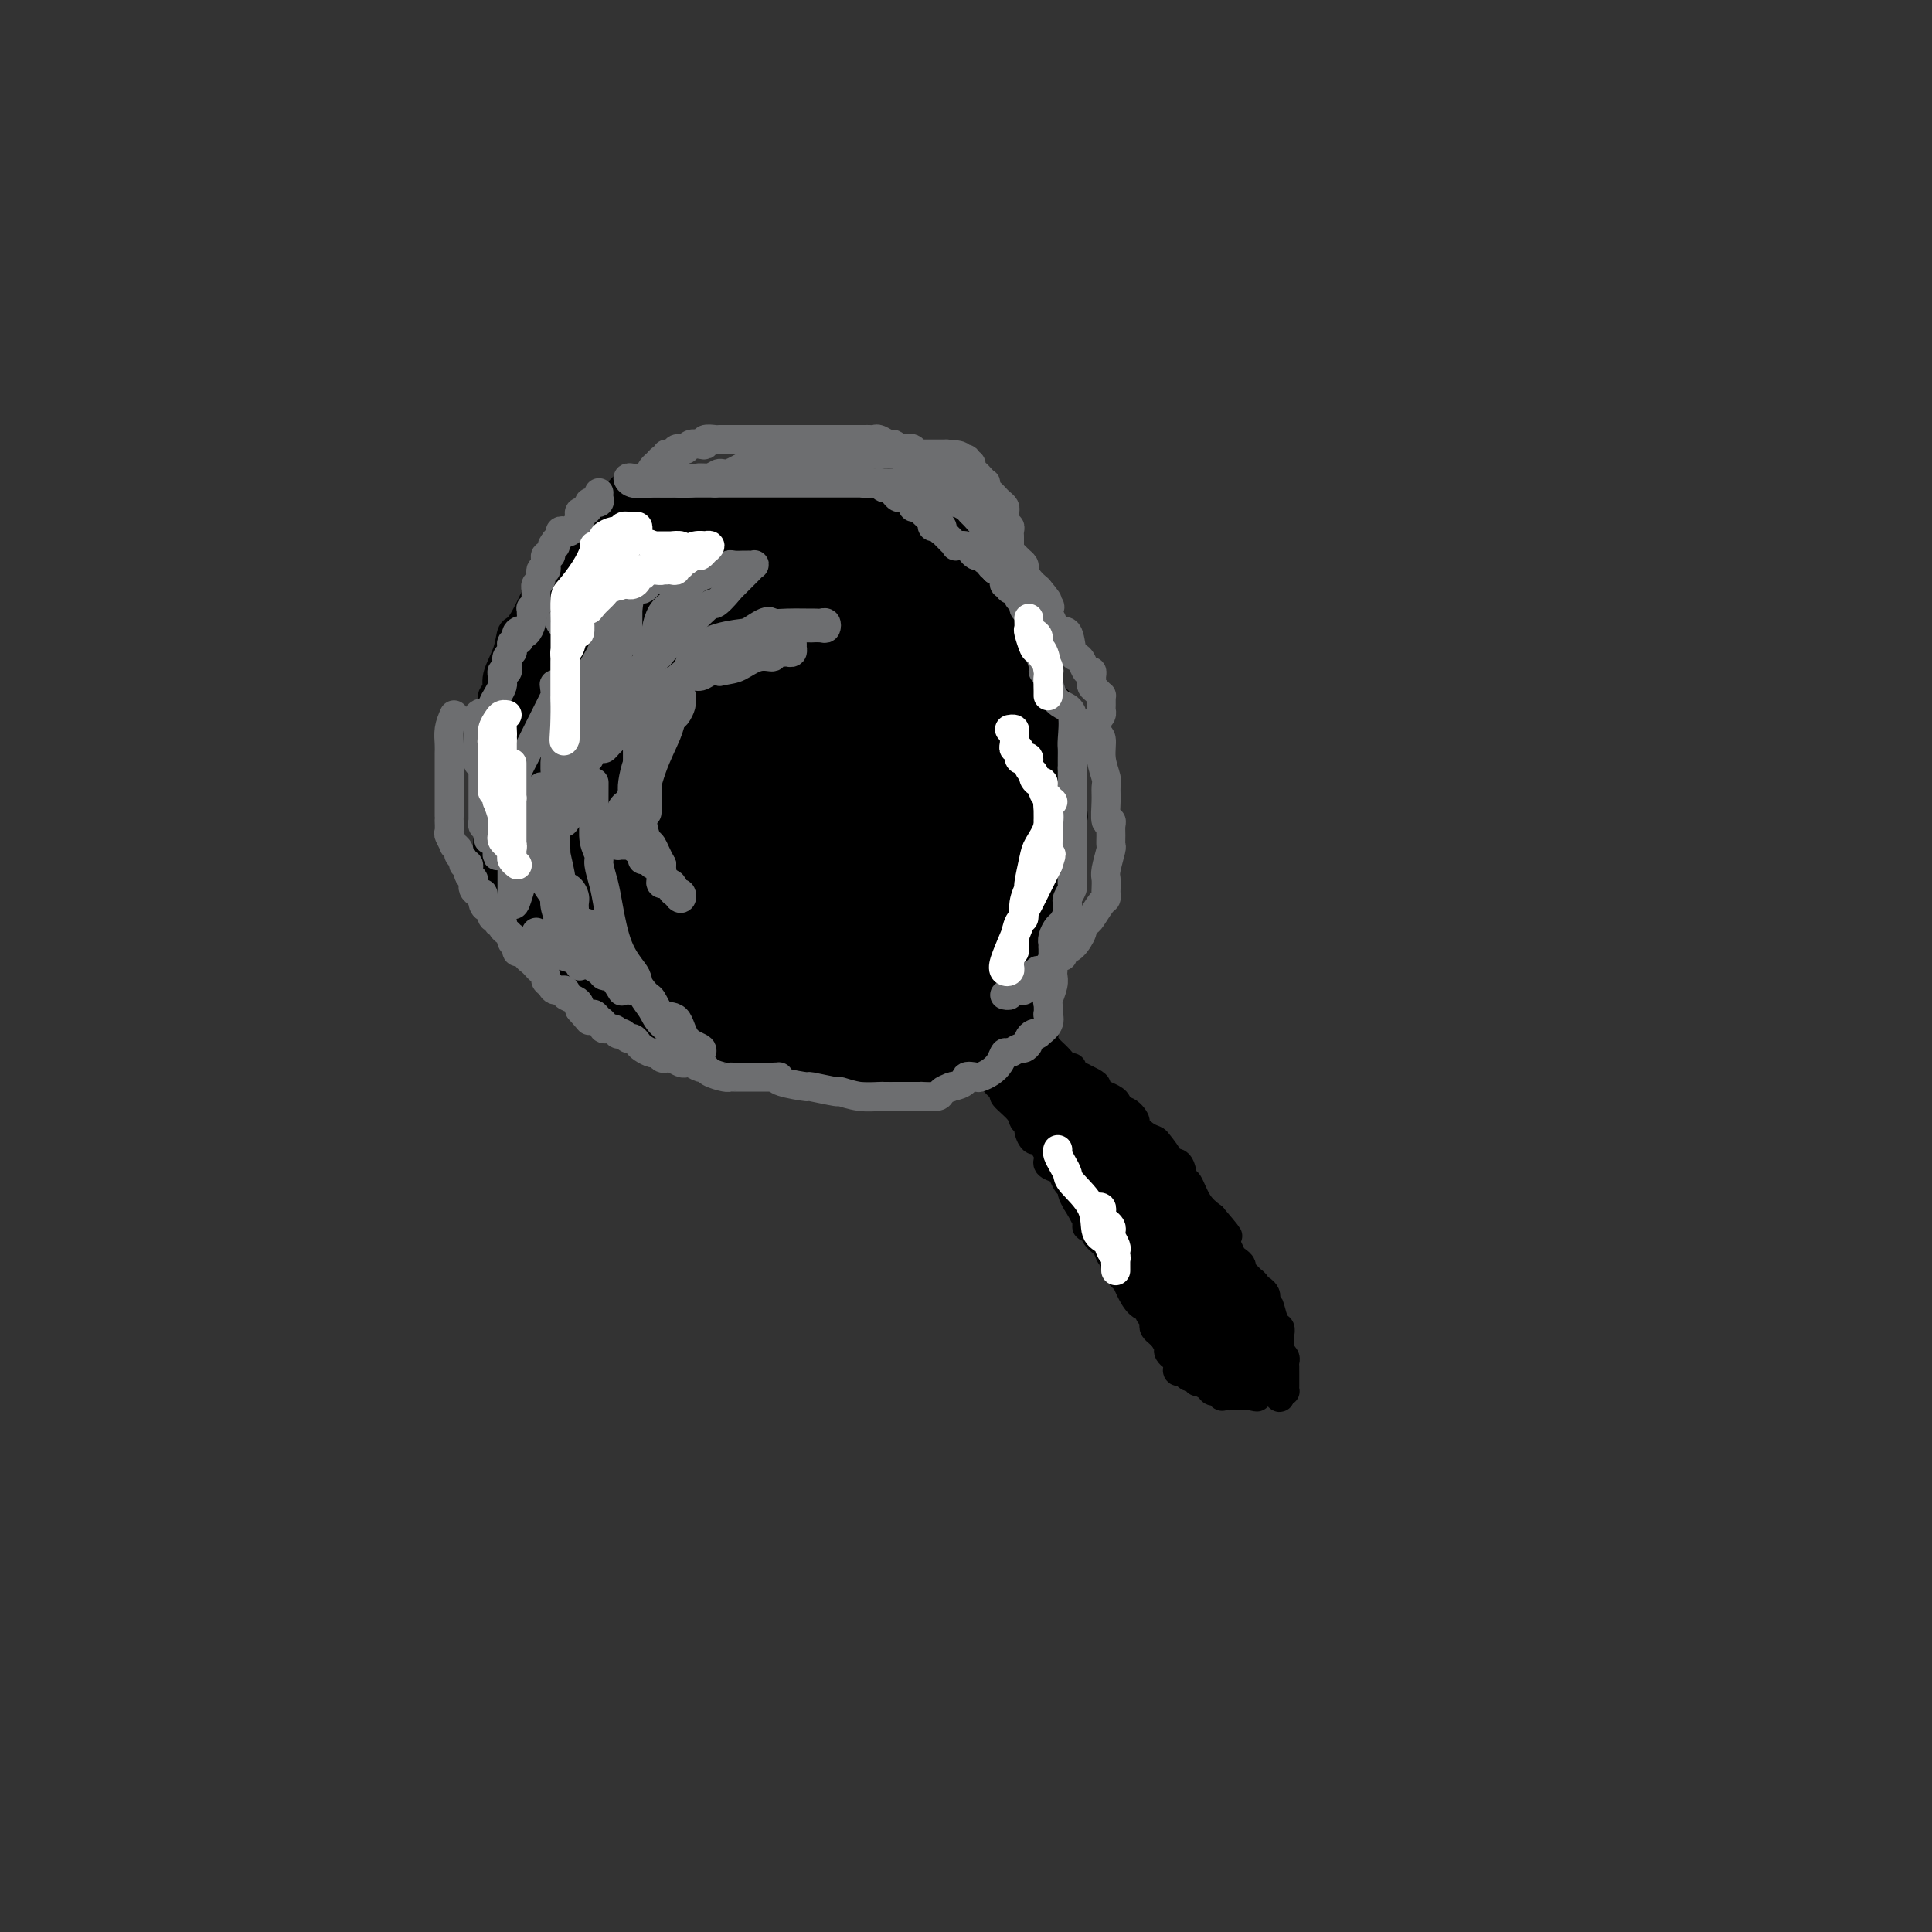 <svg viewBox='0 0 400 400' version='1.1' xmlns='http://www.w3.org/2000/svg' xmlns:xlink='http://www.w3.org/1999/xlink'><rect x="0" y="0" width="400" height="400" fill="#333333" stroke="none"/><g fill='none' stroke='#000000' stroke-width='6' stroke-linecap='round' stroke-linejoin='round'><path d='M133,100c-0.324,-0.015 -0.648,-0.029 -1,0c-0.352,0.029 -0.733,0.102 -1,0c-0.267,-0.102 -0.420,-0.378 -1,0c-0.580,0.378 -1.587,1.408 -2,2c-0.413,0.592 -0.234,0.744 -1,1c-0.766,0.256 -2.479,0.616 -3,1c-0.521,0.384 0.150,0.793 0,1c-0.150,0.207 -1.122,0.213 -2,1c-0.878,0.787 -1.663,2.354 -2,3c-0.337,0.646 -0.228,0.370 0,0c0.228,-0.370 0.573,-0.834 0,0c-0.573,0.834 -2.066,2.967 -3,4c-0.934,1.033 -1.310,0.967 -2,2c-0.690,1.033 -1.695,3.165 -3,6c-1.305,2.835 -2.909,6.374 -4,8c-1.091,1.626 -1.669,1.337 -2,2c-0.331,0.663 -0.414,2.276 -1,4c-0.586,1.724 -1.674,3.560 -2,5c-0.326,1.440 0.109,2.484 0,3c-0.109,0.516 -0.761,0.503 -1,1c-0.239,0.497 -0.063,1.503 0,2c0.063,0.497 0.013,0.487 0,1c-0.013,0.513 0.011,1.551 0,2c-0.011,0.449 -0.055,0.308 0,1c0.055,0.692 0.211,2.216 0,3c-0.211,0.784 -0.787,0.826 -1,1c-0.213,0.174 -0.061,0.478 0,1c0.061,0.522 0.030,1.261 0,2'/><path d='M101,157c-0.773,4.402 -0.207,2.406 0,2c0.207,-0.406 0.055,0.778 0,2c-0.055,1.222 -0.015,2.484 0,3c0.015,0.516 0.003,0.288 0,1c-0.003,0.712 0.002,2.365 0,4c-0.002,1.635 -0.011,3.251 0,4c0.011,0.749 0.040,0.629 0,1c-0.040,0.371 -0.151,1.231 0,2c0.151,0.769 0.565,1.445 1,2c0.435,0.555 0.891,0.988 1,2c0.109,1.012 -0.130,2.602 0,3c0.130,0.398 0.627,-0.397 1,0c0.373,0.397 0.621,1.987 1,3c0.379,1.013 0.889,1.450 1,2c0.111,0.550 -0.178,1.212 0,2c0.178,0.788 0.824,1.701 1,2c0.176,0.299 -0.119,-0.016 0,0c0.119,0.016 0.653,0.362 1,1c0.347,0.638 0.508,1.567 1,2c0.492,0.433 1.314,0.372 2,1c0.686,0.628 1.235,1.947 2,3c0.765,1.053 1.744,1.840 2,2c0.256,0.160 -0.212,-0.308 0,0c0.212,0.308 1.103,1.391 2,2c0.897,0.609 1.799,0.744 2,1c0.201,0.256 -0.300,0.632 0,1c0.300,0.368 1.401,0.728 2,1c0.599,0.272 0.697,0.454 1,1c0.303,0.546 0.812,1.455 2,2c1.188,0.545 3.054,0.727 4,1c0.946,0.273 0.973,0.636 1,1'/><path d='M129,211c4.201,3.632 3.202,2.213 3,2c-0.202,-0.213 0.393,0.779 1,1c0.607,0.221 1.227,-0.330 2,0c0.773,0.330 1.699,1.542 2,2c0.301,0.458 -0.022,0.161 1,0c1.022,-0.161 3.390,-0.188 4,0c0.610,0.188 -0.537,0.589 0,1c0.537,0.411 2.757,0.832 4,1c1.243,0.168 1.510,0.084 2,0c0.490,-0.084 1.203,-0.166 2,0c0.797,0.166 1.677,0.580 3,1c1.323,0.420 3.089,0.844 4,1c0.911,0.156 0.969,0.042 2,0c1.031,-0.042 3.036,-0.011 6,0c2.964,0.011 6.886,0.003 9,0c2.114,-0.003 2.419,-0.000 4,0c1.581,0.000 4.437,-0.003 6,0c1.563,0.003 1.831,0.011 3,0c1.169,-0.011 3.238,-0.041 5,0c1.762,0.041 3.218,0.155 4,0c0.782,-0.155 0.891,-0.577 1,-1'/><path d='M197,219c6.576,-0.166 3.018,-0.082 2,0c-1.018,0.082 0.506,0.163 1,0c0.494,-0.163 -0.041,-0.568 0,-1c0.041,-0.432 0.659,-0.890 1,-1c0.341,-0.110 0.406,0.130 1,0c0.594,-0.130 1.716,-0.629 2,-1c0.284,-0.371 -0.271,-0.615 0,-1c0.271,-0.385 1.368,-0.911 2,-1c0.632,-0.089 0.799,0.258 1,0c0.201,-0.258 0.436,-1.120 1,-2c0.564,-0.880 1.455,-1.776 2,-2c0.545,-0.224 0.742,0.224 1,0c0.258,-0.224 0.576,-1.121 1,-2c0.424,-0.879 0.953,-1.740 1,-2c0.047,-0.260 -0.390,0.081 0,0c0.390,-0.081 1.606,-0.584 2,-1c0.394,-0.416 -0.034,-0.745 0,-1c0.034,-0.255 0.531,-0.436 1,-1c0.469,-0.564 0.910,-1.509 1,-2c0.090,-0.491 -0.172,-0.527 0,-1c0.172,-0.473 0.778,-1.385 1,-2c0.222,-0.615 0.060,-0.935 0,-1c-0.060,-0.065 -0.017,0.124 0,0c0.017,-0.124 0.009,-0.562 0,-1'/><path d='M218,196c1.641,-2.919 0.244,-1.216 0,-1c-0.244,0.216 0.667,-1.057 1,-2c0.333,-0.943 0.090,-1.558 0,-2c-0.090,-0.442 -0.026,-0.710 0,-1c0.026,-0.290 0.013,-0.601 0,-1c-0.013,-0.399 -0.028,-0.884 0,-1c0.028,-0.116 0.099,0.138 0,0c-0.099,-0.138 -0.366,-0.667 0,-2c0.366,-1.333 1.366,-3.471 2,-5c0.634,-1.529 0.902,-2.448 1,-3c0.098,-0.552 0.026,-0.736 0,-1c-0.026,-0.264 -0.007,-0.610 0,-1c0.007,-0.390 0.002,-0.826 0,-1c-0.002,-0.174 -0.001,-0.087 0,0'/><path d='M131,99c-0.090,0.423 -0.180,0.845 0,1c0.180,0.155 0.631,0.041 1,0c0.369,-0.041 0.658,-0.011 1,0c0.342,0.011 0.738,0.003 1,0c0.262,-0.003 0.388,-0.001 1,0c0.612,0.001 1.708,0.000 2,0c0.292,-0.000 -0.220,-0.000 0,0c0.220,0.000 1.171,0.000 2,0c0.829,-0.000 1.537,-0.000 2,0c0.463,0.000 0.683,0.000 1,0c0.317,-0.000 0.733,-0.000 1,0c0.267,0.000 0.385,0.000 1,0c0.615,-0.000 1.726,-0.000 2,0c0.274,0.000 -0.289,0.000 0,0c0.289,-0.000 1.429,-0.000 2,0c0.571,0.000 0.572,0.000 1,0c0.428,-0.000 1.283,-0.000 2,0c0.717,0.000 1.294,0.000 2,0c0.706,-0.000 1.540,-0.000 2,0c0.460,0.000 0.547,0.000 1,0c0.453,-0.000 1.272,-0.000 2,0c0.728,0.000 1.364,0.000 2,0'/><path d='M160,100c5.434,0.155 4.521,0.041 4,0c-0.521,-0.041 -0.648,-0.011 0,0c0.648,0.011 2.070,0.003 3,0c0.930,-0.003 1.368,-0.001 2,0c0.632,0.001 1.458,0.000 2,0c0.542,-0.000 0.799,-0.000 2,0c1.201,0.000 3.344,0.000 4,0c0.656,-0.000 -0.175,-0.000 0,0c0.175,0.000 1.356,0.000 2,0c0.644,-0.000 0.749,-0.001 1,0c0.251,0.001 0.647,0.003 1,0c0.353,-0.003 0.664,-0.012 1,0c0.336,0.012 0.698,0.044 1,0c0.302,-0.044 0.543,-0.166 1,0c0.457,0.166 1.131,0.619 2,1c0.869,0.381 1.935,0.691 3,1'/><path d='M189,102c4.661,0.265 1.813,-0.074 1,0c-0.813,0.074 0.407,0.560 1,1c0.593,0.440 0.558,0.834 1,1c0.442,0.166 1.361,0.104 2,0c0.639,-0.104 0.997,-0.249 1,0c0.003,0.249 -0.350,0.892 0,1c0.350,0.108 1.402,-0.319 2,0c0.598,0.319 0.741,1.385 1,2c0.259,0.615 0.634,0.780 1,1c0.366,0.220 0.722,0.496 1,1c0.278,0.504 0.478,1.236 1,2c0.522,0.764 1.365,1.562 2,2c0.635,0.438 1.063,0.518 1,1c-0.063,0.482 -0.615,1.365 0,2c0.615,0.635 2.399,1.021 3,2c0.601,0.979 0.020,2.552 0,3c-0.020,0.448 0.520,-0.230 1,0c0.480,0.230 0.899,1.368 1,2c0.101,0.632 -0.117,0.757 0,1c0.117,0.243 0.570,0.604 1,1c0.430,0.396 0.837,0.827 1,1c0.163,0.173 0.081,0.086 0,0'/><path d='M211,126c1.864,3.046 1.024,2.161 1,2c-0.024,-0.161 0.767,0.401 1,1c0.233,0.599 -0.091,1.235 0,2c0.091,0.765 0.598,1.661 1,2c0.402,0.339 0.699,0.122 1,1c0.301,0.878 0.606,2.851 1,4c0.394,1.149 0.876,1.472 1,2c0.124,0.528 -0.111,1.260 0,2c0.111,0.740 0.570,1.489 1,2c0.430,0.511 0.833,0.785 1,1c0.167,0.215 0.098,0.371 0,1c-0.098,0.629 -0.223,1.731 0,2c0.223,0.269 0.796,-0.296 1,0c0.204,0.296 0.041,1.453 0,2c-0.041,0.547 0.042,0.483 0,1c-0.042,0.517 -0.208,1.615 0,2c0.208,0.385 0.792,0.057 1,0c0.208,-0.057 0.042,0.157 0,1c-0.042,0.843 0.041,2.315 0,3c-0.041,0.685 -0.207,0.583 0,1c0.207,0.417 0.788,1.355 1,2c0.212,0.645 0.057,0.999 0,1c-0.057,0.001 -0.015,-0.350 0,0c0.015,0.350 0.004,1.399 0,2c-0.004,0.601 -0.001,0.752 0,1c0.001,0.248 0.000,0.592 0,1c-0.000,0.408 -0.000,0.879 0,1c0.000,0.121 0.000,-0.108 0,0c-0.000,0.108 -0.000,0.554 0,1'/><path d='M222,167c0.464,3.586 0.124,1.552 0,1c-0.124,-0.552 -0.033,0.377 0,1c0.033,0.623 0.009,0.941 0,1c-0.009,0.059 -0.002,-0.139 0,0c0.002,0.139 0.001,0.615 0,1c-0.001,0.385 -0.000,0.677 0,1c0.000,0.323 0.000,0.675 0,1c-0.000,0.325 -0.000,0.623 0,1c0.000,0.377 0.000,0.832 0,1c-0.000,0.168 -0.000,0.048 0,0c0.000,-0.048 0.000,-0.024 0,0'/><path d='M204,221c-0.078,0.305 -0.156,0.611 0,1c0.156,0.389 0.547,0.862 1,1c0.453,0.138 0.969,-0.059 1,0c0.031,0.059 -0.424,0.374 0,1c0.424,0.626 1.725,1.564 2,2c0.275,0.436 -0.477,0.371 0,1c0.477,0.629 2.184,1.952 3,3c0.816,1.048 0.742,1.819 1,2c0.258,0.181 0.848,-0.229 1,0c0.152,0.229 -0.133,1.098 0,2c0.133,0.902 0.683,1.839 1,2c0.317,0.161 0.399,-0.452 1,0c0.601,0.452 1.719,1.970 2,3c0.281,1.030 -0.275,1.571 0,2c0.275,0.429 1.379,0.744 2,1c0.621,0.256 0.757,0.453 1,1c0.243,0.547 0.591,1.446 1,2c0.409,0.554 0.879,0.765 1,1c0.121,0.235 -0.108,0.496 0,1c0.108,0.504 0.554,1.252 1,2'/><path d='M223,249c3.340,5.490 2.190,5.216 2,5c-0.190,-0.216 0.580,-0.376 1,0c0.420,0.376 0.491,1.286 1,2c0.509,0.714 1.456,1.233 2,2c0.544,0.767 0.685,1.782 1,2c0.315,0.218 0.806,-0.359 1,0c0.194,0.359 0.093,1.656 0,2c-0.093,0.344 -0.177,-0.265 0,0c0.177,0.265 0.616,1.405 1,2c0.384,0.595 0.715,0.646 1,1c0.285,0.354 0.525,1.012 1,2c0.475,0.988 1.185,2.306 2,3c0.815,0.694 1.734,0.763 2,1c0.266,0.237 -0.122,0.641 0,1c0.122,0.359 0.754,0.674 1,1c0.246,0.326 0.107,0.665 0,1c-0.107,0.335 -0.183,0.667 0,1c0.183,0.333 0.624,0.667 1,1c0.376,0.333 0.688,0.667 1,1'/><path d='M241,277c2.966,5.041 1.381,3.642 1,3c-0.381,-0.642 0.442,-0.527 1,0c0.558,0.527 0.851,1.466 1,2c0.149,0.534 0.152,0.664 0,1c-0.152,0.336 -0.461,0.879 0,1c0.461,0.121 1.691,-0.178 2,0c0.309,0.178 -0.303,0.835 0,1c0.303,0.165 1.520,-0.162 2,0c0.480,0.162 0.222,0.813 0,1c-0.222,0.187 -0.409,-0.090 0,0c0.409,0.090 1.415,0.546 2,1c0.585,0.454 0.748,0.906 1,1c0.252,0.094 0.592,-0.171 1,0c0.408,0.171 0.882,0.778 1,1c0.118,0.222 -0.122,0.060 0,0c0.122,-0.060 0.606,-0.016 1,0c0.394,0.016 0.697,0.004 1,0c0.303,-0.004 0.606,-0.001 1,0c0.394,0.001 0.879,0.000 1,0c0.121,-0.000 -0.121,-0.000 0,0c0.121,0.000 0.606,0.000 1,0c0.394,-0.000 0.697,-0.000 1,0'/><path d='M259,289c1.933,0.467 1.267,0.133 1,0c-0.267,-0.133 -0.133,-0.067 0,0'/><path d='M214,210c0.062,0.222 0.124,0.444 0,1c-0.124,0.556 -0.434,1.447 0,2c0.434,0.553 1.611,0.769 2,1c0.389,0.231 -0.011,0.478 0,1c0.011,0.522 0.431,1.320 1,2c0.569,0.680 1.285,1.244 2,2c0.715,0.756 1.430,1.704 2,2c0.570,0.296 0.996,-0.061 1,0c0.004,0.061 -0.415,0.541 0,1c0.415,0.459 1.662,0.896 2,1c0.338,0.104 -0.234,-0.124 0,0c0.234,0.124 1.273,0.602 2,1c0.727,0.398 1.143,0.718 1,1c-0.143,0.282 -0.843,0.528 0,1c0.843,0.472 3.230,1.172 4,2c0.770,0.828 -0.075,1.784 0,2c0.075,0.216 1.071,-0.306 2,0c0.929,0.306 1.792,1.442 2,2c0.208,0.558 -0.237,0.538 0,1c0.237,0.462 1.158,1.407 2,2c0.842,0.593 1.605,0.835 2,1c0.395,0.165 0.420,0.251 1,1c0.580,0.749 1.713,2.159 2,3c0.287,0.841 -0.272,1.114 0,1c0.272,-0.114 1.374,-0.613 2,0c0.626,0.613 0.776,2.340 1,3c0.224,0.660 0.522,0.255 1,1c0.478,0.745 1.137,2.642 2,4c0.863,1.358 1.932,2.179 3,3'/><path d='M251,252c5.886,6.843 2.102,2.951 1,2c-1.102,-0.951 0.478,1.041 1,2c0.522,0.959 -0.014,0.887 0,1c0.014,0.113 0.577,0.411 1,1c0.423,0.589 0.705,1.467 1,2c0.295,0.533 0.604,0.720 1,1c0.396,0.280 0.881,0.652 1,1c0.119,0.348 -0.126,0.672 0,1c0.126,0.328 0.625,0.662 1,1c0.375,0.338 0.626,0.682 1,1c0.374,0.318 0.871,0.609 1,1c0.129,0.391 -0.109,0.881 0,1c0.109,0.119 0.565,-0.133 1,0c0.435,0.133 0.848,0.651 1,1c0.152,0.349 0.043,0.528 0,1c-0.043,0.472 -0.022,1.236 0,2'/><path d='M262,271c1.940,2.985 1.290,0.947 1,0c-0.290,-0.947 -0.221,-0.805 0,0c0.221,0.805 0.595,2.271 1,3c0.405,0.729 0.841,0.720 1,1c0.159,0.280 0.043,0.848 0,1c-0.043,0.152 -0.011,-0.113 0,0c0.011,0.113 0.002,0.604 0,1c-0.002,0.396 0.003,0.698 0,1c-0.003,0.302 -0.015,0.606 0,1c0.015,0.394 0.057,0.879 0,1c-0.057,0.121 -0.211,-0.122 0,0c0.211,0.122 0.789,0.609 1,1c0.211,0.391 0.057,0.686 0,1c-0.057,0.314 -0.015,0.648 0,1c0.015,0.352 0.005,0.721 0,1c-0.005,0.279 -0.004,0.467 0,1c0.004,0.533 0.011,1.411 0,2c-0.011,0.589 -0.042,0.889 0,1c0.042,0.111 0.155,0.032 0,0c-0.155,-0.032 -0.577,-0.016 -1,0'/><path d='M265,288c0.281,2.630 -0.516,0.705 -1,0c-0.484,-0.705 -0.655,-0.189 -1,0c-0.345,0.189 -0.863,0.051 -1,0c-0.137,-0.051 0.108,-0.014 0,0c-0.108,0.014 -0.567,0.004 -1,0c-0.433,-0.004 -0.838,-0.001 -1,0c-0.162,0.001 -0.081,0.001 0,0'/></g>
<g fill='none' stroke='#000000' stroke-width='12' stroke-linecap='round' stroke-linejoin='round'><path d='M210,219c-0.006,0.339 -0.012,0.678 0,1c0.012,0.322 0.041,0.626 0,1c-0.041,0.374 -0.151,0.819 0,1c0.151,0.181 0.562,0.100 1,0c0.438,-0.100 0.901,-0.219 1,0c0.099,0.219 -0.166,0.776 0,1c0.166,0.224 0.762,0.116 1,0c0.238,-0.116 0.119,-0.238 0,0c-0.119,0.238 -0.238,0.838 0,1c0.238,0.162 0.833,-0.114 1,0c0.167,0.114 -0.095,0.618 0,1c0.095,0.382 0.547,0.642 1,1c0.453,0.358 0.906,0.814 1,1c0.094,0.186 -0.171,0.101 0,0c0.171,-0.101 0.777,-0.220 1,0c0.223,0.220 0.064,0.777 0,1c-0.064,0.223 -0.032,0.111 0,0'/><path d='M217,228c1.327,1.327 1.143,0.144 1,0c-0.143,-0.144 -0.246,0.750 0,1c0.246,0.250 0.840,-0.144 1,0c0.160,0.144 -0.115,0.827 0,1c0.115,0.173 0.618,-0.165 1,0c0.382,0.165 0.641,0.832 1,1c0.359,0.168 0.818,-0.162 1,0c0.182,0.162 0.086,0.818 0,1c-0.086,0.182 -0.163,-0.110 0,0c0.163,0.110 0.564,0.622 1,1c0.436,0.378 0.905,0.623 1,1c0.095,0.377 -0.185,0.886 0,1c0.185,0.114 0.834,-0.166 1,0c0.166,0.166 -0.151,0.779 0,1c0.151,0.221 0.772,0.049 1,0c0.228,-0.049 0.065,0.025 0,0c-0.065,-0.025 -0.033,-0.147 0,0c0.033,0.147 0.065,0.564 0,1c-0.065,0.436 -0.227,0.890 0,1c0.227,0.110 0.844,-0.125 1,0c0.156,0.125 -0.150,0.611 0,1c0.150,0.389 0.757,0.683 1,1c0.243,0.317 0.121,0.659 0,1'/><path d='M228,241c1.697,1.968 0.441,0.386 0,0c-0.441,-0.386 -0.065,0.422 0,1c0.065,0.578 -0.180,0.925 0,1c0.180,0.075 0.784,-0.120 1,0c0.216,0.120 0.044,0.557 0,1c-0.044,0.443 0.040,0.893 0,1c-0.040,0.107 -0.203,-0.130 0,0c0.203,0.130 0.773,0.627 1,1c0.227,0.373 0.112,0.621 0,1c-0.112,0.379 -0.222,0.889 0,1c0.222,0.111 0.776,-0.176 1,0c0.224,0.176 0.117,0.817 0,1c-0.117,0.183 -0.242,-0.092 0,0c0.242,0.092 0.853,0.549 1,1c0.147,0.451 -0.171,0.895 0,1c0.171,0.105 0.829,-0.130 1,0c0.171,0.130 -0.146,0.626 0,1c0.146,0.374 0.756,0.626 1,1c0.244,0.374 0.122,0.870 0,1c-0.122,0.130 -0.244,-0.106 0,0c0.244,0.106 0.853,0.553 1,1c0.147,0.447 -0.167,0.893 0,1c0.167,0.107 0.814,-0.125 1,0c0.186,0.125 -0.090,0.607 0,1c0.090,0.393 0.545,0.696 1,1'/><path d='M237,258c1.349,2.597 0.222,0.590 0,0c-0.222,-0.590 0.461,0.237 1,1c0.539,0.763 0.933,1.461 1,2c0.067,0.539 -0.193,0.918 0,1c0.193,0.082 0.839,-0.133 1,0c0.161,0.133 -0.164,0.614 0,1c0.164,0.386 0.818,0.677 1,1c0.182,0.323 -0.109,0.678 0,1c0.109,0.322 0.616,0.611 1,1c0.384,0.389 0.643,0.877 1,1c0.357,0.123 0.813,-0.121 1,0c0.187,0.121 0.106,0.606 0,1c-0.106,0.394 -0.239,0.697 0,1c0.239,0.303 0.848,0.606 1,1c0.152,0.394 -0.153,0.879 0,1c0.153,0.121 0.763,-0.123 1,0c0.237,0.123 0.102,0.611 0,1c-0.102,0.389 -0.171,0.678 0,1c0.171,0.322 0.582,0.678 1,1c0.418,0.322 0.843,0.611 1,1c0.157,0.389 0.046,0.877 0,1c-0.046,0.123 -0.026,-0.121 0,0c0.026,0.121 0.059,0.607 0,1c-0.059,0.393 -0.209,0.694 0,1c0.209,0.306 0.778,0.618 1,1c0.222,0.382 0.098,0.834 0,1c-0.098,0.166 -0.171,0.048 0,0c0.171,-0.048 0.585,-0.024 1,0'/><path d='M250,280c2.173,3.874 1.104,2.558 1,2c-0.104,-0.558 0.756,-0.360 1,0c0.244,0.360 -0.128,0.881 0,1c0.128,0.119 0.755,-0.164 1,0c0.245,0.164 0.107,0.776 0,1c-0.107,0.224 -0.183,0.060 0,0c0.183,-0.060 0.623,-0.016 1,0c0.377,0.016 0.689,0.004 1,0c0.311,-0.004 0.622,-0.001 1,0c0.378,0.001 0.823,0.000 1,0c0.177,-0.000 0.086,-0.000 0,0c-0.086,0.000 -0.167,0.000 0,0c0.167,-0.000 0.584,-0.000 1,0'/><path d='M258,284c1.254,0.456 0.389,-0.404 0,-1c-0.389,-0.596 -0.300,-0.930 0,-1c0.300,-0.070 0.813,0.122 1,0c0.187,-0.122 0.050,-0.557 0,-1c-0.050,-0.443 -0.013,-0.892 0,-1c0.013,-0.108 0.003,0.125 0,0c-0.003,-0.125 0.000,-0.607 0,-1c-0.000,-0.393 -0.004,-0.696 0,-1c0.004,-0.304 0.016,-0.607 0,-1c-0.016,-0.393 -0.061,-0.875 0,-1c0.061,-0.125 0.226,0.107 0,0c-0.226,-0.107 -0.845,-0.553 -1,-1c-0.155,-0.447 0.152,-0.894 0,-1c-0.152,-0.106 -0.763,0.130 -1,0c-0.237,-0.130 -0.101,-0.627 0,-1c0.101,-0.373 0.168,-0.622 0,-1c-0.168,-0.378 -0.571,-0.885 -1,-1c-0.429,-0.115 -0.885,0.161 -1,0c-0.115,-0.161 0.110,-0.760 0,-1c-0.110,-0.240 -0.555,-0.120 -1,0'/><path d='M254,270c-0.997,-1.421 -0.988,-0.972 -1,-1c-0.012,-0.028 -0.045,-0.532 0,-1c0.045,-0.468 0.167,-0.899 0,-1c-0.167,-0.101 -0.623,0.126 -1,0c-0.377,-0.126 -0.675,-0.607 -1,-1c-0.325,-0.393 -0.678,-0.698 -1,-1c-0.322,-0.302 -0.612,-0.602 -1,-1c-0.388,-0.398 -0.874,-0.896 -1,-1c-0.126,-0.104 0.107,0.184 0,0c-0.107,-0.184 -0.554,-0.842 -1,-1c-0.446,-0.158 -0.890,0.183 -1,0c-0.110,-0.183 0.115,-0.890 0,-1c-0.115,-0.110 -0.571,0.378 -1,0c-0.429,-0.378 -0.831,-1.621 -1,-2c-0.169,-0.379 -0.106,0.106 0,0c0.106,-0.106 0.254,-0.803 0,-1c-0.254,-0.197 -0.909,0.106 -1,0c-0.091,-0.106 0.382,-0.621 0,-1c-0.382,-0.379 -1.620,-0.623 -2,-1c-0.380,-0.377 0.096,-0.889 0,-1c-0.096,-0.111 -0.766,0.178 -1,0c-0.234,-0.178 -0.034,-0.822 0,-1c0.034,-0.178 -0.100,0.111 0,0c0.100,-0.111 0.434,-0.622 0,-1c-0.434,-0.378 -1.637,-0.622 -2,-1c-0.363,-0.378 0.113,-0.888 0,-1c-0.113,-0.112 -0.814,0.176 -1,0c-0.186,-0.176 0.142,-0.817 0,-1c-0.142,-0.183 -0.755,0.090 -1,0c-0.245,-0.090 -0.123,-0.545 0,-1'/><path d='M236,249c-3.006,-3.246 -1.522,-0.860 -1,0c0.522,0.860 0.083,0.193 0,0c-0.083,-0.193 0.189,0.089 0,0c-0.189,-0.089 -0.838,-0.550 -1,-1c-0.162,-0.450 0.163,-0.891 0,-1c-0.163,-0.109 -0.814,0.114 -1,0c-0.186,-0.114 0.094,-0.566 0,-1c-0.094,-0.434 -0.560,-0.851 -1,-1c-0.440,-0.149 -0.854,-0.029 -1,0c-0.146,0.029 -0.025,-0.034 0,0c0.025,0.034 -0.047,0.163 0,0c0.047,-0.163 0.211,-0.618 0,-1c-0.211,-0.382 -0.799,-0.690 -1,-1c-0.201,-0.310 -0.016,-0.622 0,-1c0.016,-0.378 -0.138,-0.822 0,-1c0.138,-0.178 0.569,-0.089 1,0'/><path d='M231,241c-0.535,-1.297 0.627,-0.541 1,0c0.373,0.541 -0.045,0.867 0,1c0.045,0.133 0.552,0.074 1,0c0.448,-0.074 0.837,-0.165 1,0c0.163,0.165 0.100,0.584 0,1c-0.100,0.416 -0.238,0.830 0,1c0.238,0.170 0.850,0.098 1,0c0.150,-0.098 -0.162,-0.221 0,0c0.162,0.221 0.799,0.785 1,1c0.201,0.215 -0.033,0.081 0,0c0.033,-0.081 0.335,-0.109 1,0c0.665,0.109 1.694,0.355 2,1c0.306,0.645 -0.110,1.689 0,2c0.110,0.311 0.748,-0.110 1,0c0.252,0.110 0.120,0.752 0,1c-0.120,0.248 -0.228,0.102 0,0c0.228,-0.102 0.793,-0.161 1,0c0.207,0.161 0.056,0.543 0,1c-0.056,0.457 -0.016,0.988 0,1c0.016,0.012 0.008,-0.494 0,-1'/><path d='M241,250c1.607,1.132 0.624,-0.536 0,-1c-0.624,-0.464 -0.889,0.278 -1,0c-0.111,-0.278 -0.067,-1.576 0,-2c0.067,-0.424 0.159,0.027 0,0c-0.159,-0.027 -0.567,-0.532 -1,-1c-0.433,-0.468 -0.890,-0.899 -1,-1c-0.110,-0.101 0.128,0.127 0,0c-0.128,-0.127 -0.623,-0.609 -1,-1c-0.377,-0.391 -0.636,-0.692 -1,-1c-0.364,-0.308 -0.832,-0.622 -1,-1c-0.168,-0.378 -0.035,-0.818 0,-1c0.035,-0.182 -0.028,-0.105 0,0c0.028,0.105 0.147,0.240 0,0c-0.147,-0.240 -0.560,-0.853 -1,-1c-0.440,-0.147 -0.906,0.172 -1,0c-0.094,-0.172 0.186,-0.834 0,-1c-0.186,-0.166 -0.838,0.166 -1,0c-0.162,-0.166 0.164,-0.829 0,-1c-0.164,-0.171 -0.819,0.150 -1,0c-0.181,-0.150 0.112,-0.772 0,-1c-0.112,-0.228 -0.628,-0.061 -1,0c-0.372,0.061 -0.600,0.016 -1,0c-0.400,-0.016 -0.971,-0.005 -1,0c-0.029,0.005 0.486,0.002 1,0'/><path d='M229,237c-1.613,-2.060 0.355,-0.709 1,0c0.645,0.709 -0.034,0.777 0,1c0.034,0.223 0.780,0.599 1,1c0.220,0.401 -0.085,0.825 0,1c0.085,0.175 0.561,0.102 1,0c0.439,-0.102 0.840,-0.233 1,0c0.160,0.233 0.080,0.831 0,1c-0.080,0.169 -0.161,-0.091 0,0c0.161,0.091 0.565,0.533 1,1c0.435,0.467 0.903,0.961 1,1c0.097,0.039 -0.176,-0.375 0,0c0.176,0.375 0.803,1.539 1,2c0.197,0.461 -0.034,0.217 0,0c0.034,-0.217 0.334,-0.408 1,0c0.666,0.408 1.699,1.415 2,2c0.301,0.585 -0.130,0.747 0,1c0.130,0.253 0.823,0.596 1,1c0.177,0.404 -0.160,0.868 0,1c0.160,0.132 0.817,-0.070 1,0c0.183,0.070 -0.108,0.410 0,1c0.108,0.590 0.616,1.429 1,2c0.384,0.571 0.643,0.874 1,1c0.357,0.126 0.813,0.075 1,0c0.187,-0.075 0.105,-0.174 0,0c-0.105,0.174 -0.235,0.621 0,1c0.235,0.379 0.833,0.689 1,1c0.167,0.311 -0.099,0.622 0,1c0.099,0.378 0.563,0.823 1,1c0.437,0.177 0.849,0.086 1,0c0.151,-0.086 0.043,-0.167 0,0c-0.043,0.167 -0.022,0.584 0,1'/><path d='M247,259c2.800,3.644 0.800,1.756 0,1c-0.800,-0.756 -0.400,-0.378 0,0'/></g>
<g fill='none' stroke='#000000' stroke-width='28' stroke-linecap='round' stroke-linejoin='round'><path d='M160,147c-0.030,-0.314 -0.061,-0.627 0,-1c0.061,-0.373 0.212,-0.805 0,-1c-0.212,-0.195 -0.789,-0.154 -1,0c-0.211,0.154 -0.056,0.421 0,1c0.056,0.579 0.012,1.470 0,2c-0.012,0.530 0.006,0.698 0,2c-0.006,1.302 -0.038,3.739 0,5c0.038,1.261 0.145,1.345 0,2c-0.145,0.655 -0.543,1.881 0,3c0.543,1.119 2.029,2.131 3,3c0.971,0.869 1.429,1.596 2,2c0.571,0.404 1.255,0.487 2,1c0.745,0.513 1.552,1.458 2,2c0.448,0.542 0.537,0.681 1,1c0.463,0.319 1.300,0.818 2,1c0.700,0.182 1.264,0.049 2,0c0.736,-0.049 1.643,-0.012 3,0c1.357,0.012 3.164,-0.000 4,0c0.836,0.000 0.701,0.013 1,0c0.299,-0.013 1.032,-0.053 2,-1c0.968,-0.947 2.172,-2.802 3,-4c0.828,-1.198 1.279,-1.739 2,-3c0.721,-1.261 1.711,-3.241 2,-4c0.289,-0.759 -0.122,-0.297 0,-1c0.122,-0.703 0.779,-2.569 1,-5c0.221,-2.431 0.008,-5.425 0,-7c-0.008,-1.575 0.190,-1.732 0,-3c-0.190,-1.268 -0.769,-3.648 -1,-5c-0.231,-1.352 -0.116,-1.676 0,-2'/><path d='M190,135c-0.158,-3.451 -0.553,-0.577 -1,0c-0.447,0.577 -0.945,-1.141 -1,-2c-0.055,-0.859 0.333,-0.859 0,-2c-0.333,-1.141 -1.389,-3.423 -2,-5c-0.611,-1.577 -0.778,-2.450 -1,-3c-0.222,-0.550 -0.498,-0.778 -1,-1c-0.502,-0.222 -1.230,-0.437 -2,-1c-0.770,-0.563 -1.581,-1.475 -2,-2c-0.419,-0.525 -0.445,-0.663 -1,-1c-0.555,-0.337 -1.638,-0.874 -2,-1c-0.362,-0.126 -0.001,0.160 0,0c0.001,-0.160 -0.357,-0.765 -1,-1c-0.643,-0.235 -1.572,-0.100 -2,0c-0.428,0.100 -0.356,0.167 -1,0c-0.644,-0.167 -2.005,-0.566 -3,-1c-0.995,-0.434 -1.624,-0.901 -2,-1c-0.376,-0.099 -0.500,0.170 -1,0c-0.500,-0.170 -1.377,-0.777 -2,-1c-0.623,-0.223 -0.991,-0.060 -1,0c-0.009,0.060 0.342,0.016 0,0c-0.342,-0.016 -1.378,-0.004 -2,0c-0.622,0.004 -0.831,0.001 -1,0c-0.169,-0.001 -0.297,-0.000 -1,0c-0.703,0.000 -1.980,0.000 -3,0c-1.020,-0.000 -1.784,-0.000 -2,0c-0.216,0.000 0.115,0.000 0,0c-0.115,-0.000 -0.674,-0.000 -1,0c-0.326,0.000 -0.417,0.000 -1,0c-0.583,-0.000 -1.657,-0.000 -2,0c-0.343,0.000 0.045,0.000 0,0c-0.045,-0.000 -0.522,-0.000 -1,0'/><path d='M150,113c-4.583,-0.619 -2.541,-0.166 -2,0c0.541,0.166 -0.419,0.044 -1,0c-0.581,-0.044 -0.782,-0.012 -1,0c-0.218,0.012 -0.454,0.003 -1,0c-0.546,-0.003 -1.403,-0.001 -2,0c-0.597,0.001 -0.933,0.000 -1,0c-0.067,-0.000 0.137,0.000 0,0c-0.137,-0.000 -0.615,-0.001 -1,0c-0.385,0.001 -0.678,0.004 -1,0c-0.322,-0.004 -0.674,-0.015 -1,0c-0.326,0.015 -0.626,0.056 -1,0c-0.374,-0.056 -0.822,-0.208 -1,0c-0.178,0.208 -0.085,0.778 0,1c0.085,0.222 0.163,0.097 0,0c-0.163,-0.097 -0.566,-0.165 -1,0c-0.434,0.165 -0.900,0.565 -1,1c-0.100,0.435 0.166,0.905 0,1c-0.166,0.095 -0.763,-0.186 -1,0c-0.237,0.186 -0.115,0.838 0,1c0.115,0.162 0.223,-0.168 0,0c-0.223,0.168 -0.777,0.834 -1,1c-0.223,0.166 -0.117,-0.166 0,0c0.117,0.166 0.243,0.831 0,1c-0.243,0.169 -0.855,-0.159 -1,0c-0.145,0.159 0.178,0.806 0,1c-0.178,0.194 -0.856,-0.063 -1,0c-0.144,0.063 0.244,0.447 0,1c-0.244,0.553 -1.122,1.277 -2,2'/><path d='M129,123c-1.482,2.238 -1.186,2.834 -1,3c0.186,0.166 0.261,-0.096 0,0c-0.261,0.096 -0.857,0.550 -1,1c-0.143,0.450 0.168,0.895 0,1c-0.168,0.105 -0.816,-0.129 -1,0c-0.184,0.129 0.094,0.622 0,1c-0.094,0.378 -0.560,0.641 -1,1c-0.440,0.359 -0.854,0.814 -1,1c-0.146,0.186 -0.024,0.104 0,0c0.024,-0.104 -0.049,-0.230 0,0c0.049,0.230 0.221,0.816 0,1c-0.221,0.184 -0.833,-0.035 -1,0c-0.167,0.035 0.113,0.324 0,1c-0.113,0.676 -0.618,1.738 -1,2c-0.382,0.262 -0.643,-0.277 -1,0c-0.357,0.277 -0.812,1.370 -1,2c-0.188,0.630 -0.111,0.796 0,1c0.111,0.204 0.254,0.445 0,1c-0.254,0.555 -0.905,1.422 -1,2c-0.095,0.578 0.366,0.866 0,2c-0.366,1.134 -1.560,3.113 -2,4c-0.440,0.887 -0.126,0.682 0,1c0.126,0.318 0.063,1.159 0,2'/><path d='M117,150c-0.708,2.470 -0.978,2.146 -1,2c-0.022,-0.146 0.204,-0.112 0,1c-0.204,1.112 -0.839,3.302 -1,4c-0.161,0.698 0.152,-0.097 0,0c-0.152,0.097 -0.769,1.087 -1,2c-0.231,0.913 -0.076,1.750 0,2c0.076,0.250 0.073,-0.088 0,0c-0.073,0.088 -0.216,0.602 0,1c0.216,0.398 0.790,0.680 1,1c0.210,0.320 0.056,0.678 0,1c-0.056,0.322 -0.012,0.607 0,1c0.012,0.393 -0.007,0.893 0,1c0.007,0.107 0.041,-0.179 0,0c-0.041,0.179 -0.155,0.822 0,1c0.155,0.178 0.581,-0.111 1,0c0.419,0.111 0.830,0.621 1,1c0.170,0.379 0.097,0.626 0,1c-0.097,0.374 -0.218,0.873 0,1c0.218,0.127 0.775,-0.120 1,0c0.225,0.120 0.117,0.606 0,1c-0.117,0.394 -0.241,0.697 0,1c0.241,0.303 0.849,0.606 1,1c0.151,0.394 -0.155,0.879 0,1c0.155,0.121 0.773,-0.121 1,0c0.227,0.121 0.065,0.606 0,1c-0.065,0.394 -0.032,0.697 0,1'/><path d='M120,176c1.168,2.500 1.087,1.251 1,1c-0.087,-0.251 -0.181,0.496 0,1c0.181,0.504 0.636,0.765 1,1c0.364,0.235 0.638,0.444 1,1c0.362,0.556 0.814,1.458 1,2c0.186,0.542 0.106,0.722 0,1c-0.106,0.278 -0.240,0.653 0,1c0.240,0.347 0.853,0.667 1,1c0.147,0.333 -0.171,0.681 0,1c0.171,0.319 0.831,0.610 1,1c0.169,0.390 -0.152,0.879 0,1c0.152,0.121 0.776,-0.126 1,0c0.224,0.126 0.046,0.626 0,1c-0.046,0.374 0.040,0.621 0,1c-0.040,0.379 -0.207,0.889 0,1c0.207,0.111 0.788,-0.177 1,0c0.212,0.177 0.054,0.818 0,1c-0.054,0.182 -0.004,-0.094 0,0c0.004,0.094 -0.037,0.558 0,1c0.037,0.442 0.151,0.862 0,1c-0.151,0.138 -0.566,-0.004 -1,0c-0.434,0.004 -0.886,0.155 -1,0c-0.114,-0.155 0.110,-0.616 0,-1c-0.110,-0.384 -0.555,-0.692 -1,-1'/><path d='M125,192c-0.682,-0.346 -0.886,-0.210 -1,-1c-0.114,-0.790 -0.138,-2.505 0,-3c0.138,-0.495 0.440,0.228 0,0c-0.440,-0.228 -1.620,-1.409 -2,-2c-0.380,-0.591 0.042,-0.593 0,-1c-0.042,-0.407 -0.547,-1.220 -1,-2c-0.453,-0.780 -0.853,-1.528 -1,-2c-0.147,-0.472 -0.039,-0.667 0,-1c0.039,-0.333 0.011,-0.802 0,-1c-0.011,-0.198 -0.003,-0.124 0,0c0.003,0.124 0.001,0.296 0,0c-0.001,-0.296 -0.000,-1.062 0,-1c0.000,0.062 0.000,0.950 0,1c-0.000,0.050 -0.001,-0.740 0,0c0.001,0.740 0.004,3.010 0,4c-0.004,0.990 -0.016,0.700 0,1c0.016,0.300 0.060,1.190 0,2c-0.060,0.810 -0.223,1.541 0,2c0.223,0.459 0.833,0.648 1,1c0.167,0.352 -0.110,0.868 0,1c0.110,0.132 0.607,-0.118 1,0c0.393,0.118 0.684,0.605 1,1c0.316,0.395 0.658,0.697 1,1'/><path d='M124,192c0.587,1.792 0.054,0.273 0,0c-0.054,-0.273 0.371,0.702 1,1c0.629,0.298 1.464,-0.079 2,0c0.536,0.079 0.775,0.613 1,1c0.225,0.387 0.438,0.626 1,1c0.562,0.374 1.473,0.884 2,1c0.527,0.116 0.671,-0.162 1,0c0.329,0.162 0.843,0.764 1,1c0.157,0.236 -0.043,0.105 0,0c0.043,-0.105 0.330,-0.183 1,0c0.670,0.183 1.724,0.626 2,1c0.276,0.374 -0.225,0.678 0,1c0.225,0.322 1.177,0.664 2,1c0.823,0.336 1.516,0.668 2,1c0.484,0.332 0.760,0.663 1,1c0.240,0.337 0.443,0.679 1,1c0.557,0.321 1.468,0.621 2,1c0.532,0.379 0.685,0.837 1,1c0.315,0.163 0.791,0.030 1,0c0.209,-0.030 0.151,0.044 0,0c-0.151,-0.044 -0.395,-0.205 0,0c0.395,0.205 1.428,0.777 2,1c0.572,0.223 0.682,0.098 1,0c0.318,-0.098 0.845,-0.170 1,0c0.155,0.170 -0.061,0.581 0,1c0.061,0.419 0.400,0.844 1,1c0.600,0.156 1.460,0.042 2,0c0.540,-0.042 0.761,-0.011 1,0c0.239,0.011 0.497,0.003 1,0c0.503,-0.003 1.252,-0.002 2,0'/><path d='M157,208c1.108,-0.061 0.878,-0.212 1,0c0.122,0.212 0.597,0.789 1,1c0.403,0.211 0.733,0.055 1,0c0.267,-0.055 0.470,-0.011 1,0c0.530,0.011 1.387,-0.011 2,0c0.613,0.011 0.984,0.056 1,0c0.016,-0.056 -0.321,-0.211 0,0c0.321,0.211 1.301,0.789 2,1c0.699,0.211 1.117,0.057 2,0c0.883,-0.057 2.231,-0.015 3,0c0.769,0.015 0.958,0.004 1,0c0.042,-0.004 -0.062,-0.001 1,0c1.062,0.001 3.292,0.000 4,0c0.708,-0.000 -0.106,-0.000 0,0c0.106,0.000 1.132,0.000 2,0c0.868,-0.000 1.580,-0.000 2,0c0.420,0.000 0.550,0.000 1,0c0.450,-0.000 1.220,-0.000 2,0c0.780,0.000 1.571,0.000 2,0c0.429,-0.000 0.496,0.000 1,0c0.504,-0.000 1.443,-0.000 2,0c0.557,0.000 0.731,0.000 1,0c0.269,-0.000 0.634,-0.000 1,0c0.366,0.000 0.733,0.000 1,0c0.267,-0.000 0.435,-0.000 1,0c0.565,0.000 1.527,0.001 2,0c0.473,-0.001 0.455,-0.003 1,0c0.545,0.003 1.651,0.011 2,0c0.349,-0.011 -0.060,-0.041 0,0c0.060,0.041 0.589,0.155 1,0c0.411,-0.155 0.706,-0.577 1,-1'/><path d='M200,209c6.912,0.219 2.693,0.266 1,0c-1.693,-0.266 -0.860,-0.846 0,-1c0.860,-0.154 1.747,0.116 2,0c0.253,-0.116 -0.128,-0.619 0,-1c0.128,-0.381 0.765,-0.639 1,-1c0.235,-0.361 0.067,-0.824 0,-1c-0.067,-0.176 -0.032,-0.064 0,0c0.032,0.064 0.061,0.081 0,0c-0.061,-0.081 -0.212,-0.261 0,-1c0.212,-0.739 0.788,-2.038 1,-3c0.212,-0.962 0.060,-1.586 0,-2c-0.060,-0.414 -0.026,-0.618 0,-1c0.026,-0.382 0.046,-0.943 0,-1c-0.046,-0.057 -0.156,0.388 0,0c0.156,-0.388 0.578,-1.610 1,-3c0.422,-1.390 0.845,-2.950 1,-4c0.155,-1.050 0.041,-1.591 0,-2c-0.041,-0.409 -0.011,-0.684 0,-1c0.011,-0.316 0.003,-0.671 0,-1c-0.003,-0.329 -0.001,-0.630 0,-1c0.001,-0.370 0.000,-0.807 0,-2c-0.000,-1.193 -0.000,-3.141 0,-4c0.000,-0.859 0.000,-0.628 0,-1c-0.000,-0.372 -0.000,-1.347 0,-2c0.000,-0.653 0.000,-0.983 0,-1c-0.000,-0.017 -0.000,0.281 0,0c0.000,-0.281 0.000,-1.140 0,-2'/><path d='M207,173c0.309,-4.768 0.083,-2.688 0,-2c-0.083,0.688 -0.022,-0.015 0,-1c0.022,-0.985 0.006,-2.253 0,-3c-0.006,-0.747 -0.002,-0.974 0,-1c0.002,-0.026 0.000,0.148 0,0c-0.000,-0.148 -0.000,-0.618 0,-1c0.000,-0.382 0.000,-0.677 0,-1c-0.000,-0.323 -0.000,-0.676 0,-1c0.000,-0.324 -0.000,-0.620 0,-1c0.000,-0.380 0.000,-0.845 0,-1c-0.000,-0.155 -0.000,-0.001 0,0c0.000,0.001 0.001,-0.151 0,-1c-0.001,-0.849 -0.004,-2.397 0,-3c0.004,-0.603 0.016,-0.263 0,-1c-0.016,-0.737 -0.060,-2.550 0,-3c0.060,-0.450 0.222,0.463 0,0c-0.222,-0.463 -0.830,-2.303 -1,-3c-0.170,-0.697 0.096,-0.250 0,-1c-0.096,-0.750 -0.555,-2.696 -1,-4c-0.445,-1.304 -0.878,-1.966 -1,-2c-0.122,-0.034 0.066,0.559 0,0c-0.066,-0.559 -0.388,-2.271 -1,-3c-0.612,-0.729 -1.515,-0.474 -2,-1c-0.485,-0.526 -0.554,-1.834 -1,-3c-0.446,-1.166 -1.270,-2.190 -2,-3c-0.730,-0.810 -1.365,-1.405 -2,-2'/><path d='M196,131c-1.873,-2.509 -2.056,-1.782 -2,-2c0.056,-0.218 0.351,-1.382 0,-2c-0.351,-0.618 -1.347,-0.692 -2,-1c-0.653,-0.308 -0.964,-0.852 -1,-1c-0.036,-0.148 0.201,0.100 0,0c-0.201,-0.100 -0.842,-0.548 -1,-1c-0.158,-0.452 0.165,-0.909 0,-1c-0.165,-0.091 -0.819,0.182 -1,0c-0.181,-0.182 0.110,-0.820 0,-1c-0.110,-0.180 -0.620,0.096 -1,0c-0.380,-0.096 -0.630,-0.565 -1,-1c-0.370,-0.435 -0.859,-0.834 -1,-1c-0.141,-0.166 0.065,-0.097 0,0c-0.065,0.097 -0.401,0.222 -1,0c-0.599,-0.222 -1.461,-0.792 -2,-1c-0.539,-0.208 -0.753,-0.056 -1,0c-0.247,0.056 -0.525,0.015 -1,0c-0.475,-0.015 -1.145,-0.004 -2,0c-0.855,0.004 -1.895,0.001 -2,0c-0.105,-0.001 0.724,-0.000 0,0c-0.724,0.000 -3.000,-0.000 -4,0c-1.000,0.000 -0.724,0.000 -1,0c-0.276,-0.000 -1.104,-0.002 -2,0c-0.896,0.002 -1.860,0.007 -2,0c-0.140,-0.007 0.545,-0.027 0,0c-0.545,0.027 -2.321,0.100 -3,0c-0.679,-0.100 -0.260,-0.373 -1,0c-0.740,0.373 -2.640,1.392 -4,2c-1.360,0.608 -2.180,0.804 -3,1'/><path d='M157,122c-4.308,0.589 -2.079,0.561 -2,1c0.079,0.439 -1.992,1.346 -3,2c-1.008,0.654 -0.951,1.054 -1,1c-0.049,-0.054 -0.202,-0.563 -1,0c-0.798,0.563 -2.240,2.196 -3,3c-0.760,0.804 -0.836,0.778 -1,1c-0.164,0.222 -0.415,0.691 -1,1c-0.585,0.309 -1.506,0.459 -2,1c-0.494,0.541 -0.563,1.473 -1,2c-0.437,0.527 -1.241,0.649 -2,2c-0.759,1.351 -1.471,3.932 -2,5c-0.529,1.068 -0.874,0.622 -1,1c-0.126,0.378 -0.034,1.581 0,2c0.034,0.419 0.009,0.056 0,0c-0.009,-0.056 -0.002,0.195 0,1c0.002,0.805 0.001,2.165 0,3c-0.001,0.835 -0.000,1.146 0,2c0.000,0.854 0.000,2.251 0,3c-0.000,0.749 -0.000,0.848 0,1c0.000,0.152 0.000,0.355 0,1c-0.000,0.645 -0.001,1.732 0,2c0.001,0.268 0.002,-0.281 0,0c-0.002,0.281 -0.007,1.393 0,2c0.007,0.607 0.027,0.709 0,1c-0.027,0.291 -0.100,0.770 0,1c0.100,0.230 0.373,0.211 1,1c0.627,0.789 1.607,2.385 2,3c0.393,0.615 0.198,0.247 1,1c0.802,0.753 2.601,2.626 4,4c1.399,1.374 2.400,2.250 3,3c0.600,0.750 0.800,1.375 1,2'/><path d='M149,175c2.314,2.512 2.099,1.292 2,1c-0.099,-0.292 -0.082,0.344 0,1c0.082,0.656 0.231,1.331 1,2c0.769,0.669 2.160,1.332 3,2c0.840,0.668 1.128,1.341 2,2c0.872,0.659 2.327,1.304 3,2c0.673,0.696 0.565,1.444 1,2c0.435,0.556 1.413,0.920 2,1c0.587,0.080 0.782,-0.123 1,0c0.218,0.123 0.457,0.573 1,1c0.543,0.427 1.388,0.832 2,1c0.612,0.168 0.990,0.097 1,0c0.010,-0.097 -0.347,-0.222 0,0c0.347,0.222 1.397,0.791 2,1c0.603,0.209 0.758,0.056 1,0c0.242,-0.056 0.570,-0.017 1,0c0.430,0.017 0.960,0.012 1,0c0.040,-0.012 -0.411,-0.029 0,0c0.411,0.029 1.685,0.105 2,0c0.315,-0.105 -0.330,-0.392 0,-1c0.330,-0.608 1.633,-1.536 2,-2c0.367,-0.464 -0.203,-0.462 0,-1c0.203,-0.538 1.179,-1.616 2,-3c0.821,-1.384 1.488,-3.074 2,-4c0.512,-0.926 0.869,-1.088 1,-2c0.131,-0.912 0.035,-2.574 0,-3c-0.035,-0.426 -0.009,0.385 0,0c0.009,-0.385 0.003,-1.967 0,-3c-0.003,-1.033 -0.001,-1.516 0,-2'/><path d='M182,170c0.155,-1.631 0.044,-0.707 0,-1c-0.044,-0.293 -0.021,-1.803 0,-3c0.021,-1.197 0.038,-2.082 0,-3c-0.038,-0.918 -0.132,-1.871 -1,-3c-0.868,-1.129 -2.509,-2.435 -3,-3c-0.491,-0.565 0.168,-0.388 0,-2c-0.168,-1.612 -1.163,-5.013 -2,-7c-0.837,-1.987 -1.514,-2.559 -2,-4c-0.486,-1.441 -0.779,-3.752 -1,-5c-0.221,-1.248 -0.370,-1.434 -1,-2c-0.630,-0.566 -1.742,-1.514 -2,-2c-0.258,-0.486 0.338,-0.511 0,-1c-0.338,-0.489 -1.610,-1.441 -2,-2c-0.390,-0.559 0.102,-0.723 0,-1c-0.102,-0.277 -0.799,-0.666 -1,-1c-0.201,-0.334 0.093,-0.611 0,-1c-0.093,-0.389 -0.572,-0.889 -1,-1c-0.428,-0.111 -0.804,0.166 -1,0c-0.196,-0.166 -0.211,-0.777 0,-1c0.211,-0.223 0.648,-0.060 1,0c0.352,0.060 0.619,0.016 1,0c0.381,-0.016 0.876,-0.004 1,0c0.124,0.004 -0.121,0.001 0,0c0.121,-0.001 0.610,-0.000 1,0c0.390,0.000 0.682,0.000 1,0c0.318,-0.000 0.662,-0.000 1,0c0.338,0.000 0.669,0.000 1,0'/><path d='M172,127c1.306,-0.016 1.072,-0.057 1,0c-0.072,0.057 0.018,0.211 0,0c-0.018,-0.211 -0.146,-0.788 0,-1c0.146,-0.212 0.565,-0.061 1,0c0.435,0.061 0.887,0.031 1,0c0.113,-0.031 -0.113,-0.064 0,0c0.113,0.064 0.565,0.225 1,0c0.435,-0.225 0.852,-0.835 1,-1c0.148,-0.165 0.025,0.114 0,0c-0.025,-0.114 0.046,-0.622 0,-1c-0.046,-0.378 -0.208,-0.626 0,-1c0.208,-0.374 0.788,-0.874 1,-1c0.212,-0.126 0.057,0.121 0,0c-0.057,-0.121 -0.015,-0.611 0,-1c0.015,-0.389 0.004,-0.678 0,-1c-0.004,-0.322 -0.001,-0.678 0,-1c0.001,-0.322 -0.001,-0.612 0,-1c0.001,-0.388 0.003,-0.875 0,-1c-0.003,-0.125 -0.011,0.111 0,0c0.011,-0.111 0.041,-0.568 0,-1c-0.041,-0.432 -0.155,-0.838 0,-1c0.155,-0.162 0.577,-0.081 1,0'/><path d='M179,115c0.488,-1.392 0.708,-0.373 1,0c0.292,0.373 0.657,0.099 1,0c0.343,-0.099 0.665,-0.024 1,0c0.335,0.024 0.682,-0.004 1,0c0.318,0.004 0.607,0.038 1,0c0.393,-0.038 0.889,-0.150 1,0c0.111,0.150 -0.164,0.562 0,1c0.164,0.438 0.766,0.901 1,1c0.234,0.099 0.100,-0.167 0,0c-0.100,0.167 -0.166,0.766 0,1c0.166,0.234 0.565,0.104 1,0c0.435,-0.104 0.905,-0.182 1,0c0.095,0.182 -0.186,0.623 0,1c0.186,0.377 0.838,0.689 1,1c0.162,0.311 -0.167,0.620 0,1c0.167,0.380 0.829,0.832 1,1c0.171,0.168 -0.151,0.054 0,0c0.151,-0.054 0.773,-0.046 1,0c0.227,0.046 0.060,0.131 0,1c-0.060,0.869 -0.012,2.523 0,3c0.012,0.477 -0.012,-0.223 0,0c0.012,0.223 0.059,1.369 0,2c-0.059,0.631 -0.223,0.747 0,1c0.223,0.253 0.834,0.642 1,2c0.166,1.358 -0.113,3.684 0,5c0.113,1.316 0.618,1.621 1,4c0.382,2.379 0.641,6.833 1,10c0.359,3.167 0.817,5.048 1,6c0.183,0.952 0.092,0.976 0,1'/><path d='M195,157c0.619,5.803 0.166,2.810 0,2c-0.166,-0.810 -0.044,0.561 0,1c0.044,0.439 0.012,-0.055 0,1c-0.012,1.055 -0.003,3.659 0,5c0.003,1.341 0.001,1.420 0,2c-0.001,0.580 -0.000,1.661 0,2c0.000,0.339 0.000,-0.064 0,0c-0.000,0.064 -0.000,0.595 0,1c0.000,0.405 0.000,0.683 0,1c-0.000,0.317 -0.000,0.673 0,1c0.000,0.327 0.001,0.626 0,1c-0.001,0.374 -0.004,0.825 0,1c0.004,0.175 0.016,0.075 0,0c-0.016,-0.075 -0.060,-0.125 0,0c0.060,0.125 0.222,0.426 0,1c-0.222,0.574 -0.829,1.422 -1,2c-0.171,0.578 0.094,0.885 0,1c-0.094,0.115 -0.546,0.039 -1,0c-0.454,-0.039 -0.910,-0.040 -1,0c-0.090,0.040 0.187,0.120 0,0c-0.187,-0.120 -0.839,-0.440 -1,0c-0.161,0.440 0.168,1.638 0,2c-0.168,0.362 -0.833,-0.114 -1,0c-0.167,0.114 0.162,0.818 0,1c-0.162,0.182 -0.817,-0.157 -1,0c-0.183,0.157 0.104,0.812 0,1c-0.104,0.188 -0.601,-0.089 -1,0c-0.399,0.089 -0.699,0.545 -1,1'/><path d='M187,184c-1.356,1.178 -0.744,0.124 -1,0c-0.256,-0.124 -1.378,0.684 -2,1c-0.622,0.316 -0.744,0.141 -1,0c-0.256,-0.141 -0.646,-0.248 -1,0c-0.354,0.248 -0.673,0.850 -1,1c-0.327,0.150 -0.664,-0.152 -1,0c-0.336,0.152 -0.671,0.759 -1,1c-0.329,0.241 -0.652,0.116 -1,0c-0.348,-0.116 -0.721,-0.223 -1,0c-0.279,0.223 -0.464,0.778 -1,1c-0.536,0.222 -1.424,0.112 -2,0c-0.576,-0.112 -0.839,-0.226 -1,0c-0.161,0.226 -0.219,0.793 -1,1c-0.781,0.207 -2.285,0.056 -3,0c-0.715,-0.056 -0.643,-0.015 -1,0c-0.357,0.015 -1.144,0.004 -2,0c-0.856,-0.004 -1.780,-0.001 -2,0c-0.220,0.001 0.265,0.000 0,0c-0.265,-0.000 -1.278,-0.000 -2,0c-0.722,0.000 -1.153,0.000 -2,0c-0.847,-0.000 -2.112,-0.000 -3,0c-0.888,0.000 -1.401,0.000 -2,0c-0.599,-0.000 -1.284,-0.000 -2,0c-0.716,0.000 -1.462,0.000 -2,0c-0.538,-0.000 -0.868,-0.000 -1,0c-0.132,0.000 -0.066,0.000 0,0'/></g>
<g fill='none' stroke='#6D6E70' stroke-width='6' stroke-linecap='round' stroke-linejoin='round'><path d='M124,102c-0.033,0.309 -0.065,0.618 0,1c0.065,0.382 0.228,0.837 0,1c-0.228,0.163 -0.849,0.034 -1,0c-0.151,-0.034 0.166,0.029 0,0c-0.166,-0.029 -0.815,-0.149 -1,0c-0.185,0.149 0.094,0.566 0,1c-0.094,0.434 -0.561,0.886 -1,1c-0.439,0.114 -0.849,-0.109 -1,0c-0.151,0.109 -0.043,0.550 0,1c0.043,0.450 0.023,0.909 0,1c-0.023,0.091 -0.047,-0.186 0,0c0.047,0.186 0.166,0.834 0,1c-0.166,0.166 -0.618,-0.149 -1,0c-0.382,0.149 -0.693,0.761 -1,1c-0.307,0.239 -0.608,0.105 -1,0c-0.392,-0.105 -0.875,-0.182 -1,0c-0.125,0.182 0.107,0.623 0,1c-0.107,0.377 -0.554,0.688 -1,1'/><path d='M115,112c-1.410,1.785 -0.434,1.248 0,1c0.434,-0.248 0.327,-0.207 0,0c-0.327,0.207 -0.872,0.581 -1,1c-0.128,0.419 0.162,0.882 0,1c-0.162,0.118 -0.774,-0.108 -1,0c-0.226,0.108 -0.065,0.549 0,1c0.065,0.451 0.032,0.912 0,1c-0.032,0.088 -0.065,-0.198 0,0c0.065,0.198 0.228,0.880 0,1c-0.228,0.120 -0.846,-0.323 -1,0c-0.154,0.323 0.154,1.413 0,2c-0.154,0.587 -0.772,0.673 -1,1c-0.228,0.327 -0.065,0.897 0,1c0.065,0.103 0.031,-0.260 0,0c-0.031,0.260 -0.061,1.144 0,2c0.061,0.856 0.213,1.685 0,2c-0.213,0.315 -0.792,0.116 -1,0c-0.208,-0.116 -0.045,-0.150 0,0c0.045,0.150 -0.029,0.483 0,1c0.029,0.517 0.162,1.216 0,2c-0.162,0.784 -0.618,1.653 -1,2c-0.382,0.347 -0.691,0.174 -1,0'/><path d='M108,131c-1.018,2.952 -0.063,0.832 0,0c0.063,-0.832 -0.768,-0.377 -1,0c-0.232,0.377 0.134,0.676 0,1c-0.134,0.324 -0.767,0.675 -1,1c-0.233,0.325 -0.066,0.626 0,1c0.066,0.374 0.032,0.821 0,1c-0.032,0.179 -0.061,0.089 0,0c0.061,-0.089 0.214,-0.178 0,0c-0.214,0.178 -0.793,0.621 -1,1c-0.207,0.379 -0.041,0.693 0,1c0.041,0.307 -0.042,0.607 0,1c0.042,0.393 0.208,0.878 0,1c-0.208,0.122 -0.791,-0.119 -1,0c-0.209,0.119 -0.046,0.598 0,1c0.046,0.402 -0.026,0.726 0,1c0.026,0.274 0.151,0.496 0,1c-0.151,0.504 -0.579,1.290 -1,2c-0.421,0.710 -0.835,1.346 -1,2c-0.165,0.654 -0.083,1.327 0,2'/><path d='M102,148c-1.033,2.655 -0.617,0.792 -1,0c-0.383,-0.792 -1.567,-0.514 -2,0c-0.433,0.514 -0.116,1.265 0,2c0.116,0.735 0.031,1.454 0,2c-0.031,0.546 -0.008,0.920 0,1c0.008,0.080 0.003,-0.134 0,0c-0.003,0.134 -0.002,0.614 0,1c0.002,0.386 0.004,0.677 0,1c-0.004,0.323 -0.015,0.678 0,1c0.015,0.322 0.056,0.612 0,1c-0.056,0.388 -0.207,0.874 0,1c0.207,0.126 0.774,-0.107 1,0c0.226,0.107 0.113,0.553 0,1'/><path d='M100,159c0.377,1.658 0.819,0.304 1,0c0.181,-0.304 0.101,0.443 0,1c-0.101,0.557 -0.223,0.923 0,1c0.223,0.077 0.792,-0.134 1,0c0.208,0.134 0.056,0.614 0,1c-0.056,0.386 -0.015,0.677 0,1c0.015,0.323 0.004,0.678 0,1c-0.004,0.322 -0.001,0.611 0,1c0.001,0.389 0.000,0.877 0,1c-0.000,0.123 -0.000,-0.121 0,0c0.000,0.121 0.000,0.606 0,1c-0.000,0.394 -0.000,0.697 0,1c0.000,0.303 0.000,0.606 0,1c-0.000,0.394 -0.000,0.879 0,1c0.000,0.121 0.001,-0.121 0,0c-0.001,0.121 -0.003,0.604 0,1c0.003,0.396 0.011,0.704 0,1c-0.011,0.296 -0.041,0.580 0,1c0.041,0.420 0.155,0.977 0,1c-0.155,0.023 -0.577,-0.489 -1,-1'/><path d='M101,173c0.215,1.982 0.254,-0.064 0,-1c-0.254,-0.936 -0.800,-0.763 -1,-1c-0.200,-0.237 -0.054,-0.883 0,-1c0.054,-0.117 0.014,0.295 0,0c-0.014,-0.295 -0.004,-1.296 0,-2c0.004,-0.704 0.001,-1.109 0,-2c-0.001,-0.891 -0.000,-2.266 0,-3c0.000,-0.734 0.000,-0.825 0,-1c-0.000,-0.175 -0.000,-0.432 0,-1c0.000,-0.568 0.000,-1.447 0,-2c-0.000,-0.553 -0.000,-0.779 0,-1c0.000,-0.221 0.000,-0.437 0,-1c-0.000,-0.563 -0.000,-1.474 0,-2c0.000,-0.526 0.000,-0.666 0,-1c-0.000,-0.334 -0.000,-0.863 0,-1c0.000,-0.137 0.000,0.118 0,0c-0.000,-0.118 -0.000,-0.610 0,-1c0.000,-0.390 0.000,-0.679 0,-1c-0.000,-0.321 -0.000,-0.674 0,-1c0.000,-0.326 0.000,-0.626 0,-1c-0.000,-0.374 -0.000,-0.821 0,-1c0.000,-0.179 0.000,-0.089 0,0'/><path d='M94,148c-0.423,0.977 -0.845,1.954 -1,3c-0.155,1.046 -0.041,2.162 0,3c0.041,0.838 0.011,1.398 0,2c-0.011,0.602 -0.003,1.246 0,2c0.003,0.754 0.001,1.620 0,2c-0.001,0.380 -0.000,0.276 0,1c0.000,0.724 0.000,2.275 0,3c-0.000,0.725 -0.000,0.623 0,1c0.000,0.377 0.000,1.232 0,2c-0.000,0.768 -0.001,1.447 0,2c0.001,0.553 0.004,0.979 0,1c-0.004,0.021 -0.016,-0.363 0,0c0.016,0.363 0.061,1.473 0,2c-0.061,0.527 -0.228,0.470 0,1c0.228,0.530 0.850,1.647 1,2c0.150,0.353 -0.171,-0.059 0,0c0.171,0.059 0.834,0.588 1,1c0.166,0.412 -0.167,0.706 0,1c0.167,0.294 0.833,0.589 1,1c0.167,0.411 -0.166,0.937 0,1c0.166,0.063 0.829,-0.338 1,0c0.171,0.338 -0.151,1.414 0,2c0.151,0.586 0.775,0.682 1,1c0.225,0.318 0.050,0.858 0,1c-0.050,0.142 0.025,-0.116 0,0c-0.025,0.116 -0.150,0.604 0,1c0.150,0.396 0.575,0.698 1,1'/><path d='M99,185c1.167,1.752 1.083,0.132 1,0c-0.083,-0.132 -0.167,1.222 0,2c0.167,0.778 0.585,0.978 1,1c0.415,0.022 0.828,-0.134 1,0c0.172,0.134 0.103,0.557 0,1c-0.103,0.443 -0.238,0.906 0,1c0.238,0.094 0.851,-0.182 1,0c0.149,0.182 -0.167,0.823 0,1c0.167,0.177 0.815,-0.111 1,0c0.185,0.111 -0.095,0.621 0,1c0.095,0.379 0.565,0.626 1,1c0.435,0.374 0.834,0.874 1,1c0.166,0.126 0.100,-0.124 0,0c-0.100,0.124 -0.233,0.621 0,1c0.233,0.379 0.832,0.640 1,1c0.168,0.360 -0.096,0.817 0,1c0.096,0.183 0.550,0.090 1,0c0.450,-0.090 0.894,-0.179 1,0c0.106,0.179 -0.125,0.625 0,1c0.125,0.375 0.607,0.678 1,1c0.393,0.322 0.697,0.663 1,1c0.303,0.337 0.605,0.669 1,1c0.395,0.331 0.884,0.662 1,1c0.116,0.338 -0.143,0.682 0,1c0.143,0.318 0.686,0.610 1,1c0.314,0.390 0.400,0.878 1,1c0.600,0.122 1.716,-0.122 2,0c0.284,0.122 -0.264,0.610 0,1c0.264,0.390 1.340,0.682 2,1c0.660,0.318 0.903,0.662 1,1c0.097,0.338 0.049,0.669 0,1'/><path d='M120,209c3.428,3.936 1.497,1.775 1,1c-0.497,-0.775 0.439,-0.165 1,0c0.561,0.165 0.745,-0.114 1,0c0.255,0.114 0.580,0.623 1,1c0.420,0.377 0.935,0.623 1,1c0.065,0.377 -0.319,0.885 0,1c0.319,0.115 1.342,-0.161 2,0c0.658,0.161 0.950,0.760 1,1c0.050,0.240 -0.141,0.120 0,0c0.141,-0.120 0.614,-0.240 1,0c0.386,0.240 0.685,0.839 1,1c0.315,0.161 0.648,-0.115 1,0c0.352,0.115 0.724,0.623 1,1c0.276,0.377 0.455,0.623 1,1c0.545,0.377 1.454,0.885 2,1c0.546,0.115 0.727,-0.162 1,0c0.273,0.162 0.637,0.762 1,1c0.363,0.238 0.726,0.115 1,0c0.274,-0.115 0.458,-0.223 1,0c0.542,0.223 1.441,0.777 2,1c0.559,0.223 0.778,0.115 1,0c0.222,-0.115 0.448,-0.237 1,0c0.552,0.237 1.430,0.834 2,1c0.570,0.166 0.833,-0.099 1,0c0.167,0.099 0.238,0.562 1,1c0.762,0.438 2.215,0.849 3,1c0.785,0.151 0.901,0.040 1,0c0.099,-0.040 0.181,-0.011 1,0c0.819,0.011 2.374,0.003 3,0c0.626,-0.003 0.322,-0.001 1,0c0.678,0.001 2.339,0.000 4,0'/><path d='M160,223c1.796,-0.043 1.284,-0.151 1,0c-0.284,0.151 -0.342,0.561 1,1c1.342,0.439 4.084,0.906 5,1c0.916,0.094 0.008,-0.185 1,0c0.992,0.185 3.885,0.834 5,1c1.115,0.166 0.452,-0.152 1,0c0.548,0.152 2.307,0.773 4,1c1.693,0.227 3.322,0.061 4,0c0.678,-0.061 0.407,-0.016 1,0c0.593,0.016 2.051,0.004 3,0c0.949,-0.004 1.389,-0.000 2,0c0.611,0.000 1.392,-0.003 2,0c0.608,0.003 1.044,0.012 1,0c-0.044,-0.012 -0.569,-0.044 0,0c0.569,0.044 2.230,0.166 3,0c0.770,-0.166 0.649,-0.619 1,-1c0.351,-0.381 1.176,-0.691 2,-1'/><path d='M197,225c3.507,-0.760 2.775,-1.659 3,-2c0.225,-0.341 1.409,-0.124 2,0c0.591,0.124 0.591,0.153 1,0c0.409,-0.153 1.227,-0.490 2,-1c0.773,-0.510 1.502,-1.194 2,-2c0.498,-0.806 0.764,-1.736 1,-2c0.236,-0.264 0.441,0.137 1,0c0.559,-0.137 1.473,-0.811 2,-1c0.527,-0.189 0.667,0.107 1,0c0.333,-0.107 0.858,-0.616 1,-1c0.142,-0.384 -0.098,-0.644 0,-1c0.098,-0.356 0.534,-0.807 1,-1c0.466,-0.193 0.962,-0.127 1,0c0.038,0.127 -0.382,0.314 0,0c0.382,-0.314 1.565,-1.129 2,-2c0.435,-0.871 0.120,-1.798 0,-2c-0.120,-0.202 -0.046,0.321 0,0c0.046,-0.321 0.065,-1.488 0,-2c-0.065,-0.512 -0.214,-0.371 0,-1c0.214,-0.629 0.789,-2.028 1,-3c0.211,-0.972 0.056,-1.516 0,-2c-0.056,-0.484 -0.015,-0.907 0,-1c0.015,-0.093 0.004,0.144 0,0c-0.004,-0.144 -0.001,-0.667 0,-1c0.001,-0.333 0.000,-0.474 0,-1c-0.000,-0.526 -0.000,-1.436 0,-2c0.000,-0.564 0.000,-0.782 0,-1'/><path d='M218,196c0.168,-2.671 0.087,-1.349 0,-1c-0.087,0.349 -0.181,-0.275 0,-1c0.181,-0.725 0.637,-1.552 1,-2c0.363,-0.448 0.633,-0.515 1,-1c0.367,-0.485 0.829,-1.386 1,-2c0.171,-0.614 0.050,-0.942 0,-1c-0.050,-0.058 -0.027,0.153 0,0c0.027,-0.153 0.060,-0.670 0,-1c-0.060,-0.330 -0.212,-0.473 0,-1c0.212,-0.527 0.789,-1.437 1,-2c0.211,-0.563 0.057,-0.779 0,-1c-0.057,-0.221 -0.015,-0.447 0,-1c0.015,-0.553 0.004,-1.434 0,-2c-0.004,-0.566 -0.001,-0.819 0,-1c0.001,-0.181 0.000,-0.291 0,-1c-0.000,-0.709 -0.000,-2.018 0,-3c0.000,-0.982 0.000,-1.637 0,-2c-0.000,-0.363 -0.000,-0.433 0,-1c0.000,-0.567 0.000,-1.631 0,-2c-0.000,-0.369 -0.000,-0.043 0,0c0.000,0.043 0.000,-0.198 0,-1c-0.000,-0.802 -0.000,-2.165 0,-3c0.000,-0.835 0.000,-1.141 0,-2c-0.000,-0.859 -0.000,-2.270 0,-3c0.000,-0.730 0.000,-0.780 0,-1c-0.000,-0.220 -0.000,-0.610 0,-1'/><path d='M222,159c0.000,-3.908 0.002,-1.677 0,-1c-0.002,0.677 -0.006,-0.199 0,-1c0.006,-0.801 0.023,-1.526 0,-2c-0.023,-0.474 -0.087,-0.698 0,-2c0.087,-1.302 0.324,-3.682 0,-5c-0.324,-1.318 -1.210,-1.572 -2,-2c-0.790,-0.428 -1.484,-1.028 -2,-2c-0.516,-0.972 -0.856,-2.314 -1,-3c-0.144,-0.686 -0.094,-0.716 0,-1c0.094,-0.284 0.231,-0.823 0,-1c-0.231,-0.177 -0.832,0.006 -1,0c-0.168,-0.006 0.095,-0.202 0,-1c-0.095,-0.798 -0.547,-2.199 -1,-3c-0.453,-0.801 -0.906,-1.003 -1,-2c-0.094,-0.997 0.172,-2.790 0,-4c-0.172,-1.210 -0.782,-1.839 -1,-2c-0.218,-0.161 -0.043,0.145 0,0c0.043,-0.145 -0.044,-0.741 0,-1c0.044,-0.259 0.219,-0.182 0,0c-0.219,0.182 -0.833,0.470 -1,0c-0.167,-0.470 0.114,-1.699 0,-2c-0.114,-0.301 -0.623,0.327 -1,0c-0.377,-0.327 -0.623,-1.607 -1,-2c-0.377,-0.393 -0.886,0.101 -1,0c-0.114,-0.101 0.166,-0.797 0,-1c-0.166,-0.203 -0.780,0.085 -1,0c-0.220,-0.085 -0.048,-0.545 0,-1c0.048,-0.455 -0.028,-0.905 0,-1c0.028,-0.095 0.161,0.167 0,0c-0.161,-0.167 -0.618,-0.762 -1,-1c-0.382,-0.238 -0.691,-0.119 -1,0'/><path d='M206,118c-2.410,-4.885 -0.435,-2.097 0,-1c0.435,1.097 -0.671,0.504 -1,0c-0.329,-0.504 0.119,-0.919 0,-1c-0.119,-0.081 -0.806,0.172 -1,0c-0.194,-0.172 0.104,-0.768 0,-1c-0.104,-0.232 -0.610,-0.101 -1,0c-0.390,0.101 -0.664,0.171 -1,0c-0.336,-0.171 -0.733,-0.583 -1,-1c-0.267,-0.417 -0.405,-0.837 -1,-1c-0.595,-0.163 -1.648,-0.067 -2,0c-0.352,0.067 -0.003,0.105 0,0c0.003,-0.105 -0.342,-0.354 -1,-1c-0.658,-0.646 -1.631,-1.689 -2,-2c-0.369,-0.311 -0.136,0.111 0,0c0.136,-0.111 0.173,-0.754 0,-1c-0.173,-0.246 -0.557,-0.094 -1,0c-0.443,0.094 -0.946,0.131 -1,0c-0.054,-0.131 0.341,-0.430 0,-1c-0.341,-0.570 -1.419,-1.411 -2,-2c-0.581,-0.589 -0.666,-0.928 -1,-1c-0.334,-0.072 -0.915,0.122 -1,0c-0.085,-0.122 0.328,-0.558 0,-1c-0.328,-0.442 -1.397,-0.888 -2,-1c-0.603,-0.112 -0.740,0.110 -1,0c-0.260,-0.110 -0.643,-0.551 -1,-1c-0.357,-0.449 -0.687,-0.905 -1,-1c-0.313,-0.095 -0.609,0.171 -1,0c-0.391,-0.171 -0.878,-0.778 -1,-1c-0.122,-0.222 0.121,-0.060 0,0c-0.121,0.060 -0.606,0.017 -1,0c-0.394,-0.017 -0.697,-0.009 -1,0'/><path d='M180,100c-4.205,-2.724 -1.718,-0.534 -1,0c0.718,0.534 -0.332,-0.589 -1,-1c-0.668,-0.411 -0.952,-0.110 -1,0c-0.048,0.110 0.142,0.030 0,0c-0.142,-0.030 -0.616,-0.008 -1,0c-0.384,0.008 -0.679,0.002 -1,0c-0.321,-0.002 -0.667,-0.001 -1,0c-0.333,0.001 -0.651,0.000 -1,0c-0.349,-0.000 -0.727,-0.000 -1,0c-0.273,0.000 -0.440,0.000 -1,0c-0.560,-0.000 -1.513,-0.000 -2,0c-0.487,0.000 -0.508,0.000 -1,0c-0.492,-0.000 -1.455,-0.000 -2,0c-0.545,0.000 -0.671,0.000 -1,0c-0.329,-0.000 -0.862,-0.000 -1,0c-0.138,0.000 0.117,0.000 0,0c-0.117,-0.000 -0.608,-0.000 -1,0c-0.392,0.000 -0.685,0.000 -1,0c-0.315,-0.000 -0.652,-0.000 -1,0c-0.348,0.000 -0.705,0.000 -1,0c-0.295,-0.000 -0.526,-0.000 -1,0c-0.474,0.000 -1.192,0.000 -2,0c-0.808,-0.000 -1.708,-0.000 -2,0c-0.292,0.000 0.024,0.000 0,0c-0.024,-0.000 -0.388,-0.000 -1,0c-0.612,0.000 -1.473,0.000 -2,0c-0.527,0.000 -0.718,0.000 -1,0c-0.282,0.000 -0.653,0.000 -1,0c-0.347,0.000 -0.671,0.000 -1,0c-0.329,0.000 -0.665,0.000 -1,0'/><path d='M148,99c-5.416,-0.155 -2.957,-0.041 -2,0c0.957,0.041 0.412,0.011 0,0c-0.412,-0.011 -0.692,-0.003 -1,0c-0.308,0.003 -0.646,0.001 -1,0c-0.354,-0.001 -0.724,-0.000 -1,0c-0.276,0.000 -0.456,0.000 -1,0c-0.544,-0.000 -1.450,-0.000 -2,0c-0.550,0.000 -0.742,0.000 -1,0c-0.258,-0.000 -0.580,-0.000 -1,0c-0.420,0.000 -0.939,0.000 -1,0c-0.061,-0.000 0.334,-0.000 0,0c-0.334,0.000 -1.399,0.000 -2,0c-0.601,-0.000 -0.740,-0.001 -1,0c-0.260,0.001 -0.642,0.004 -1,0c-0.358,-0.004 -0.691,-0.015 -1,0c-0.309,0.015 -0.594,0.057 -1,0c-0.406,-0.057 -0.934,-0.211 -1,0c-0.066,0.211 0.328,0.788 1,1c0.672,0.212 1.620,0.061 2,0c0.380,-0.061 0.190,-0.030 0,0'/><path d='M133,100c-1.958,0.155 0.646,0.042 2,0c1.354,-0.042 1.458,-0.014 2,0c0.542,0.014 1.521,0.014 2,0c0.479,-0.014 0.458,-0.040 1,0c0.542,0.040 1.646,0.148 3,0c1.354,-0.148 2.956,-0.551 4,-1c1.044,-0.449 1.529,-0.944 2,-1c0.471,-0.056 0.929,0.326 2,0c1.071,-0.326 2.754,-1.359 4,-2c1.246,-0.641 2.053,-0.890 3,-1c0.947,-0.110 2.032,-0.082 3,0c0.968,0.082 1.819,0.218 3,0c1.181,-0.218 2.692,-0.791 4,-1c1.308,-0.209 2.414,-0.056 3,0c0.586,0.056 0.651,0.015 1,0c0.349,-0.015 0.981,-0.004 2,0c1.019,0.004 2.423,0.001 3,0c0.577,-0.001 0.325,-0.000 1,0c0.675,0.000 2.275,0.000 3,0c0.725,-0.000 0.574,-0.000 1,0c0.426,0.000 1.427,0.000 2,0c0.573,-0.000 0.717,-0.000 1,0c0.283,0.000 0.706,0.000 1,0c0.294,-0.000 0.459,-0.000 1,0c0.541,0.000 1.458,0.000 2,0c0.542,-0.000 0.708,-0.000 1,0c0.292,0.000 0.708,0.000 1,0c0.292,-0.000 0.460,-0.000 1,0c0.540,0.000 1.453,0.000 2,0c0.547,-0.000 0.728,-0.000 1,0c0.272,0.000 0.636,0.000 1,0'/><path d='M196,94c4.659,0.244 2.305,0.853 2,1c-0.305,0.147 1.438,-0.168 2,0c0.562,0.168 -0.057,0.818 0,1c0.057,0.182 0.789,-0.105 1,0c0.211,0.105 -0.101,0.602 0,1c0.101,0.398 0.615,0.698 1,1c0.385,0.302 0.642,0.606 1,1c0.358,0.394 0.817,0.879 1,1c0.183,0.121 0.090,-0.122 0,0c-0.090,0.122 -0.178,0.610 0,1c0.178,0.390 0.622,0.682 1,1c0.378,0.318 0.690,0.663 1,1c0.310,0.337 0.619,0.667 1,1c0.381,0.333 0.833,0.667 1,1c0.167,0.333 0.049,0.663 0,1c-0.049,0.337 -0.027,0.682 0,1c0.027,0.318 0.060,0.610 0,1c-0.060,0.390 -0.212,0.878 0,1c0.212,0.122 0.789,-0.122 1,0c0.211,0.122 0.057,0.610 0,1c-0.057,0.390 -0.015,0.682 0,1c0.015,0.318 0.004,0.663 0,1c-0.004,0.337 -0.001,0.668 0,1c0.001,0.332 0.001,0.666 0,1'/><path d='M209,114c0.159,1.525 0.058,0.836 0,1c-0.058,0.164 -0.071,1.179 0,1c0.071,-0.179 0.227,-1.554 0,-2c-0.227,-0.446 -0.835,0.035 -1,0c-0.165,-0.035 0.114,-0.588 0,-1c-0.114,-0.412 -0.621,-0.683 -1,-1c-0.379,-0.317 -0.630,-0.680 -1,-1c-0.370,-0.320 -0.859,-0.596 -1,-1c-0.141,-0.404 0.065,-0.934 0,-1c-0.065,-0.066 -0.403,0.332 -1,0c-0.597,-0.332 -1.454,-1.395 -2,-2c-0.546,-0.605 -0.781,-0.754 -1,-1c-0.219,-0.246 -0.421,-0.591 -1,-1c-0.579,-0.409 -1.535,-0.883 -2,-1c-0.465,-0.117 -0.439,0.123 -1,0c-0.561,-0.123 -1.709,-0.607 -2,-1c-0.291,-0.393 0.277,-0.694 0,-1c-0.277,-0.306 -1.398,-0.618 -2,-1c-0.602,-0.382 -0.686,-0.834 -1,-1c-0.314,-0.166 -0.857,-0.044 -1,0c-0.143,0.044 0.115,0.012 0,0c-0.115,-0.012 -0.604,-0.003 -1,0c-0.396,0.003 -0.698,0.002 -1,0'/><path d='M189,100c-3.188,-2.166 -1.159,-0.580 -1,0c0.159,0.580 -1.552,0.155 -2,0c-0.448,-0.155 0.367,-0.042 0,0c-0.367,0.042 -1.914,0.011 -3,0c-1.086,-0.011 -1.709,-0.003 -2,0c-0.291,0.003 -0.250,0.001 -1,0c-0.750,-0.001 -2.292,-0.000 -3,0c-0.708,0.000 -0.583,0.000 -1,0c-0.417,-0.000 -1.374,-0.000 -2,0c-0.626,0.000 -0.919,0.000 -1,0c-0.081,-0.000 0.051,-0.000 -1,0c-1.051,0.000 -3.284,0.000 -4,0c-0.716,-0.000 0.085,-0.000 0,0c-0.085,0.000 -1.055,0.000 -2,0c-0.945,-0.000 -1.863,-0.000 -2,0c-0.137,0.000 0.508,0.000 0,0c-0.508,-0.000 -2.167,-0.000 -3,0c-0.833,0.000 -0.839,0.000 -1,0c-0.161,-0.000 -0.477,-0.000 -1,0c-0.523,0.000 -1.253,0.000 -2,0c-0.747,-0.000 -1.510,-0.000 -2,0c-0.490,0.000 -0.708,0.000 -1,0c-0.292,-0.000 -0.658,-0.000 -1,0c-0.342,0.000 -0.659,0.000 -1,0c-0.341,-0.000 -0.707,-0.000 -1,0c-0.293,0.000 -0.512,0.000 -1,0c-0.488,-0.000 -1.244,0.000 -2,0'/><path d='M148,100c-6.538,-0.000 -2.382,-0.000 -1,0c1.382,0.000 -0.011,0.000 -1,0c-0.989,-0.000 -1.574,-0.000 -2,0c-0.426,0.000 -0.691,0.000 -1,0c-0.309,-0.000 -0.660,-0.000 -1,0c-0.340,0.000 -0.670,0.000 -1,0c-0.330,-0.000 -0.662,-0.000 -1,0c-0.338,0.000 -0.682,0.000 -1,0c-0.318,-0.000 -0.610,-0.000 -1,0c-0.390,0.000 -0.879,0.001 -1,0c-0.121,-0.001 0.124,-0.002 0,0c-0.124,0.002 -0.619,0.008 -1,0c-0.381,-0.008 -0.649,-0.029 -1,0c-0.351,0.029 -0.785,0.109 -1,0c-0.215,-0.109 -0.212,-0.408 0,-1c0.212,-0.592 0.634,-1.478 1,-2c0.366,-0.522 0.675,-0.679 1,-1c0.325,-0.321 0.664,-0.806 1,-1c0.336,-0.194 0.668,-0.097 1,0'/><path d='M138,95c0.416,-1.016 -0.043,-1.056 0,-1c0.043,0.056 0.588,0.207 1,0c0.412,-0.207 0.691,-0.774 1,-1c0.309,-0.226 0.647,-0.112 1,0c0.353,0.112 0.720,0.222 1,0c0.280,-0.222 0.475,-0.778 1,-1c0.525,-0.222 1.382,-0.112 2,0c0.618,0.112 0.997,0.226 1,0c0.003,-0.226 -0.369,-0.793 0,-1c0.369,-0.207 1.479,-0.056 2,0c0.521,0.056 0.455,0.015 1,0c0.545,-0.015 1.703,-0.004 2,0c0.297,0.004 -0.267,0.001 0,0c0.267,-0.001 1.366,-0.000 2,0c0.634,0.000 0.805,0.000 1,0c0.195,-0.000 0.416,-0.000 1,0c0.584,0.000 1.532,0.000 2,0c0.468,-0.000 0.458,-0.000 1,0c0.542,0.000 1.637,0.000 2,0c0.363,-0.000 -0.007,-0.000 0,0c0.007,0.000 0.391,0.000 1,0c0.609,-0.000 1.444,-0.000 2,0c0.556,0.000 0.832,0.000 1,0c0.168,-0.000 0.229,-0.000 1,0c0.771,0.000 2.252,0.000 3,0c0.748,-0.000 0.764,-0.000 1,0c0.236,0.000 0.693,0.000 1,0c0.307,-0.000 0.464,-0.000 1,0c0.536,0.000 1.452,0.000 2,0c0.548,-0.000 0.728,-0.000 1,0c0.272,0.000 0.636,0.000 1,0'/><path d='M175,91c4.217,0.000 1.760,0.000 1,0c-0.760,-0.000 0.176,-0.001 1,0c0.824,0.001 1.534,0.004 2,0c0.466,-0.004 0.688,-0.016 1,0c0.312,0.016 0.714,0.061 1,0c0.286,-0.061 0.457,-0.226 1,0c0.543,0.226 1.459,0.843 2,1c0.541,0.157 0.708,-0.147 1,0c0.292,0.147 0.708,0.744 1,1c0.292,0.256 0.458,0.172 1,0c0.542,-0.172 1.459,-0.431 2,0c0.541,0.431 0.707,1.554 1,2c0.293,0.446 0.715,0.216 1,0c0.285,-0.216 0.435,-0.419 1,0c0.565,0.419 1.545,1.458 2,2c0.455,0.542 0.386,0.587 1,1c0.614,0.413 1.911,1.195 3,2c1.089,0.805 1.969,1.634 2,2c0.031,0.366 -0.788,0.269 0,1c0.788,0.731 3.182,2.290 4,3c0.818,0.710 0.059,0.569 0,1c-0.059,0.431 0.583,1.432 1,2c0.417,0.568 0.608,0.701 1,1c0.392,0.299 0.985,0.763 1,1c0.015,0.237 -0.546,0.248 0,1c0.546,0.752 2.201,2.246 3,3c0.799,0.754 0.742,0.768 1,1c0.258,0.232 0.832,0.681 1,1c0.168,0.319 -0.070,0.509 0,1c0.070,0.491 0.449,1.283 1,2c0.551,0.717 1.276,1.358 2,2'/><path d='M215,122c3.902,4.605 0.656,1.617 0,1c-0.656,-0.617 1.276,1.135 2,2c0.724,0.865 0.239,0.841 0,1c-0.239,0.159 -0.233,0.502 0,1c0.233,0.498 0.692,1.152 1,2c0.308,0.848 0.464,1.889 1,2c0.536,0.111 1.453,-0.709 2,0c0.547,0.709 0.725,2.946 1,4c0.275,1.054 0.648,0.927 1,1c0.352,0.073 0.683,0.348 1,1c0.317,0.652 0.620,1.680 1,2c0.380,0.320 0.837,-0.069 1,0c0.163,0.069 0.033,0.597 0,1c-0.033,0.403 0.030,0.682 0,1c-0.030,0.318 -0.152,0.677 0,1c0.152,0.323 0.577,0.611 1,1c0.423,0.389 0.845,0.878 1,1c0.155,0.122 0.042,-0.122 0,0c-0.042,0.122 -0.014,0.610 0,1c0.014,0.390 0.014,0.682 0,1c-0.014,0.318 -0.042,0.663 0,1c0.042,0.337 0.155,0.668 0,1c-0.155,0.332 -0.577,0.666 -1,1'/><path d='M227,149c0.172,1.942 0.102,1.798 0,2c-0.102,0.202 -0.238,0.749 0,1c0.238,0.251 0.849,0.204 1,1c0.151,0.796 -0.157,2.435 0,4c0.157,1.565 0.778,3.056 1,4c0.222,0.944 0.045,1.341 0,2c-0.045,0.659 0.040,1.580 0,3c-0.040,1.420 -0.207,3.341 0,4c0.207,0.659 0.789,0.058 1,0c0.211,-0.058 0.053,0.429 0,1c-0.053,0.571 -0.000,1.227 0,2c0.000,0.773 -0.052,1.664 0,2c0.052,0.336 0.210,0.117 0,1c-0.210,0.883 -0.788,2.867 -1,4c-0.212,1.133 -0.059,1.415 0,2c0.059,0.585 0.023,1.474 0,2c-0.023,0.526 -0.033,0.690 0,1c0.033,0.310 0.110,0.766 0,1c-0.110,0.234 -0.406,0.246 -1,1c-0.594,0.754 -1.485,2.251 -2,3c-0.515,0.749 -0.653,0.749 -1,1c-0.347,0.251 -0.901,0.751 -1,1c-0.099,0.249 0.259,0.247 0,1c-0.259,0.753 -1.135,2.261 -2,3c-0.865,0.739 -1.721,0.709 -2,1c-0.279,0.291 0.018,0.903 0,1c-0.018,0.097 -0.351,-0.320 -1,0c-0.649,0.320 -1.614,1.377 -2,2c-0.386,0.623 -0.193,0.811 0,1'/><path d='M217,201c-2.265,2.565 -1.926,0.476 -2,0c-0.074,-0.476 -0.560,0.660 -1,1c-0.440,0.340 -0.835,-0.115 -1,0c-0.165,0.115 -0.100,0.801 0,1c0.100,0.199 0.234,-0.090 0,0c-0.234,0.090 -0.837,0.559 -1,1c-0.163,0.441 0.115,0.854 0,1c-0.115,0.146 -0.623,0.025 -1,0c-0.377,-0.025 -0.623,0.046 -1,0c-0.377,-0.046 -0.885,-0.208 -1,0c-0.115,0.208 0.161,0.787 0,1c-0.161,0.213 -0.760,0.061 -1,0c-0.240,-0.061 -0.120,-0.030 0,0'/><path d='M139,133c0.083,-0.439 0.166,-0.879 0,-1c-0.166,-0.121 -0.579,0.075 -1,0c-0.421,-0.075 -0.848,-0.423 -1,0c-0.152,0.423 -0.029,1.615 0,2c0.029,0.385 -0.035,-0.038 0,0c0.035,0.038 0.168,0.536 0,1c-0.168,0.464 -0.637,0.894 -1,1c-0.363,0.106 -0.619,-0.111 -1,0c-0.381,0.111 -0.887,0.550 -1,1c-0.113,0.450 0.166,0.911 0,1c-0.166,0.089 -0.776,-0.194 -1,0c-0.224,0.194 -0.060,0.864 0,1c0.060,0.136 0.016,-0.262 0,0c-0.016,0.262 -0.004,1.183 0,2c0.004,0.817 0.001,1.528 0,2c-0.001,0.472 -0.000,0.704 0,1c0.000,0.296 0.000,0.657 0,1c-0.000,0.343 -0.000,0.668 0,1c0.000,0.332 0.000,0.672 0,1c-0.000,0.328 -0.000,0.645 0,1c0.000,0.355 0.000,0.750 0,1c-0.000,0.250 -0.000,0.357 0,1c0.000,0.643 0.000,1.821 0,3'/><path d='M133,153c-0.155,2.666 -0.041,1.331 0,1c0.041,-0.331 0.011,0.340 0,2c-0.011,1.660 -0.003,4.308 0,5c0.003,0.692 0.001,-0.572 0,0c-0.001,0.572 -0.000,2.978 0,4c0.000,1.022 0.000,0.658 0,1c-0.000,0.342 -0.000,1.391 0,2c0.000,0.609 0.000,0.779 0,1c-0.000,0.221 0.000,0.493 0,1c-0.000,0.507 -0.000,1.249 0,2c0.000,0.751 0.000,1.512 0,2c-0.000,0.488 -0.000,0.702 0,1c0.000,0.298 0.001,0.679 0,1c-0.001,0.321 -0.004,0.582 0,1c0.004,0.418 0.015,0.992 0,1c-0.015,0.008 -0.057,-0.549 0,-1c0.057,-0.451 0.211,-0.795 0,-1c-0.211,-0.205 -0.789,-0.271 -1,-1c-0.211,-0.729 -0.057,-2.120 0,-3c0.057,-0.880 0.015,-1.247 0,-2c-0.015,-0.753 -0.004,-1.892 0,-3c0.004,-1.108 0.001,-2.186 0,-4c-0.001,-1.814 -0.000,-4.362 0,-6c0.000,-1.638 0.000,-2.364 0,-3c-0.000,-0.636 -0.000,-1.182 0,-2c0.000,-0.818 0.000,-1.909 0,-3'/><path d='M132,149c-0.197,-5.149 -0.189,-3.520 0,-4c0.189,-0.480 0.558,-3.068 1,-5c0.442,-1.932 0.958,-3.207 1,-4c0.042,-0.793 -0.389,-1.104 0,-2c0.389,-0.896 1.599,-2.376 2,-3c0.401,-0.624 -0.008,-0.392 0,-1c0.008,-0.608 0.431,-2.056 1,-3c0.569,-0.944 1.282,-1.384 2,-2c0.718,-0.616 1.440,-1.409 2,-2c0.560,-0.591 0.957,-0.980 1,-1c0.043,-0.020 -0.269,0.331 0,0c0.269,-0.331 1.117,-1.343 2,-2c0.883,-0.657 1.799,-0.960 2,-1c0.201,-0.040 -0.315,0.182 0,0c0.315,-0.182 1.459,-0.767 2,-1c0.541,-0.233 0.477,-0.115 1,0c0.523,0.115 1.633,0.227 2,0c0.367,-0.227 -0.008,-0.793 0,-1c0.008,-0.207 0.398,-0.055 1,0c0.602,0.055 1.416,0.014 2,0c0.584,-0.014 0.938,-0.000 1,0c0.062,0.000 -0.167,-0.012 0,0c0.167,0.012 0.730,0.050 1,0c0.270,-0.050 0.248,-0.189 0,0c-0.248,0.189 -0.721,0.705 -1,1c-0.279,0.295 -0.366,0.370 -1,1c-0.634,0.630 -1.817,1.815 -3,3'/><path d='M151,122c-1.143,1.514 -2.499,2.799 -3,3c-0.501,0.201 -0.147,-0.682 -2,1c-1.853,1.682 -5.915,5.928 -8,8c-2.085,2.072 -2.194,1.969 -3,3c-0.806,1.031 -2.309,3.198 -3,4c-0.691,0.802 -0.571,0.241 -1,1c-0.429,0.759 -1.407,2.838 -2,4c-0.593,1.162 -0.799,1.409 -1,2c-0.201,0.591 -0.395,1.528 -1,2c-0.605,0.472 -1.620,0.479 -2,1c-0.380,0.521 -0.125,1.555 0,2c0.125,0.445 0.122,0.302 0,0c-0.122,-0.302 -0.361,-0.762 0,-1c0.361,-0.238 1.322,-0.254 2,-1c0.678,-0.746 1.072,-2.222 2,-3c0.928,-0.778 2.390,-0.856 3,-1c0.610,-0.144 0.368,-0.353 1,-1c0.632,-0.647 2.137,-1.733 3,-2c0.863,-0.267 1.085,0.283 1,0c-0.085,-0.283 -0.476,-1.400 0,-2c0.476,-0.600 1.818,-0.683 3,-1c1.182,-0.317 2.203,-0.869 3,-1c0.797,-0.131 1.368,0.157 2,0c0.632,-0.157 1.323,-0.759 2,-1c0.677,-0.241 1.338,-0.120 2,0'/><path d='M149,139c2.106,-0.410 2.872,-0.435 4,-1c1.128,-0.565 2.616,-1.668 4,-2c1.384,-0.332 2.662,0.108 3,0c0.338,-0.108 -0.263,-0.765 0,-1c0.263,-0.235 1.391,-0.048 2,0c0.609,0.048 0.699,-0.042 1,0c0.301,0.042 0.812,0.218 1,0c0.188,-0.218 0.054,-0.829 0,-1c-0.054,-0.171 -0.028,0.097 0,0c0.028,-0.097 0.059,-0.560 0,-1c-0.059,-0.440 -0.208,-0.856 -1,-1c-0.792,-0.144 -2.228,-0.014 -3,0c-0.772,0.014 -0.879,-0.087 -2,0c-1.121,0.087 -3.255,0.363 -5,1c-1.745,0.637 -3.099,1.635 -4,2c-0.901,0.365 -1.348,0.098 -2,0c-0.652,-0.098 -1.508,-0.028 -2,0c-0.492,0.028 -0.620,0.015 -1,0c-0.380,-0.015 -1.012,-0.032 -1,0c0.012,0.032 0.669,0.115 1,0c0.331,-0.115 0.337,-0.426 1,-1c0.663,-0.574 1.982,-1.412 4,-2c2.018,-0.588 4.736,-0.928 6,-1c1.264,-0.072 1.076,0.122 2,0c0.924,-0.122 2.962,-0.561 5,-1'/><path d='M162,130c2.090,-0.309 0.815,-0.083 1,0c0.185,0.083 1.829,0.023 3,0c1.171,-0.023 1.870,-0.010 2,0c0.130,0.010 -0.308,0.017 0,0c0.308,-0.017 1.361,-0.057 2,0c0.639,0.057 0.865,0.212 1,0c0.135,-0.212 0.178,-0.789 0,-1c-0.178,-0.211 -0.576,-0.056 -1,0c-0.424,0.056 -0.873,0.012 -1,0c-0.127,-0.012 0.067,0.009 -1,0c-1.067,-0.009 -3.396,-0.047 -5,0c-1.604,0.047 -2.484,0.180 -3,0c-0.516,-0.180 -0.667,-0.673 -2,0c-1.333,0.673 -3.847,2.512 -5,3c-1.153,0.488 -0.945,-0.375 -2,0c-1.055,0.375 -3.372,1.988 -5,3c-1.628,1.012 -2.566,1.424 -3,2c-0.434,0.576 -0.362,1.318 -1,2c-0.638,0.682 -1.984,1.306 -3,3c-1.016,1.694 -1.701,4.458 -2,6c-0.299,1.542 -0.213,1.863 -1,3c-0.787,1.137 -2.446,3.092 -3,4c-0.554,0.908 -0.004,0.769 0,1c0.004,0.231 -0.537,0.831 -1,2c-0.463,1.169 -0.846,2.905 -1,4c-0.154,1.095 -0.077,1.547 0,2'/><path d='M131,164c-1.857,4.751 -0.499,3.130 0,3c0.499,-0.130 0.138,1.233 0,2c-0.138,0.767 -0.052,0.939 0,1c0.052,0.061 0.070,0.010 0,0c-0.070,-0.010 -0.228,0.022 0,-1c0.228,-1.022 0.841,-3.096 1,-4c0.159,-0.904 -0.137,-0.638 0,-1c0.137,-0.362 0.706,-1.351 1,-2c0.294,-0.649 0.313,-0.958 0,-1c-0.313,-0.042 -0.960,0.184 -1,1c-0.040,0.816 0.525,2.222 0,3c-0.525,0.778 -2.141,0.929 -3,2c-0.859,1.071 -0.962,3.061 -1,4c-0.038,0.939 -0.011,0.826 0,1c0.011,0.174 0.006,0.635 0,1c-0.006,0.365 -0.013,0.634 0,1c0.013,0.366 0.045,0.830 0,1c-0.045,0.170 -0.167,0.046 0,0c0.167,-0.046 0.622,-0.012 1,0c0.378,0.012 0.679,0.004 1,0c0.321,-0.004 0.660,-0.002 1,0'/><path d='M131,175c0.625,0.846 0.688,0.962 1,1c0.312,0.038 0.872,-0.001 1,0c0.128,0.001 -0.177,0.043 0,0c0.177,-0.043 0.835,-0.170 1,0c0.165,0.170 -0.162,0.637 0,1c0.162,0.363 0.814,0.622 1,1c0.186,0.378 -0.093,0.874 0,1c0.093,0.126 0.559,-0.120 1,0c0.441,0.120 0.858,0.606 1,1c0.142,0.394 0.009,0.697 0,1c-0.009,0.303 0.106,0.607 0,1c-0.106,0.393 -0.431,0.875 0,1c0.431,0.125 1.619,-0.106 2,0c0.381,0.106 -0.045,0.548 0,1c0.045,0.452 0.560,0.913 1,1c0.440,0.087 0.804,-0.199 1,0c0.196,0.199 0.224,0.882 0,1c-0.224,0.118 -0.699,-0.329 -1,-1c-0.301,-0.671 -0.427,-1.565 -1,-2c-0.573,-0.435 -1.592,-0.410 -2,-1c-0.408,-0.590 -0.204,-1.795 0,-3'/><path d='M137,179c-1.028,-1.819 -1.597,-3.368 -2,-4c-0.403,-0.632 -0.639,-0.347 -1,-1c-0.361,-0.653 -0.846,-2.243 -1,-4c-0.154,-1.757 0.025,-3.679 0,-4c-0.025,-0.321 -0.253,0.959 0,0c0.253,-0.959 0.986,-4.159 2,-7c1.014,-2.841 2.310,-5.325 3,-7c0.690,-1.675 0.775,-2.543 1,-3c0.225,-0.457 0.590,-0.503 1,-1c0.410,-0.497 0.863,-1.444 1,-2c0.137,-0.556 -0.043,-0.723 0,-1c0.043,-0.277 0.310,-0.666 0,-1c-0.310,-0.334 -1.197,-0.612 -2,-1c-0.803,-0.388 -1.522,-0.886 -2,-1c-0.478,-0.114 -0.717,0.154 -1,0c-0.283,-0.154 -0.612,-0.732 -1,-1c-0.388,-0.268 -0.836,-0.228 -1,0c-0.164,0.228 -0.044,0.642 0,1c0.044,0.358 0.012,0.661 0,1c-0.012,0.339 -0.003,0.716 0,1c0.003,0.284 0.001,0.475 0,1c-0.001,0.525 -0.000,1.384 0,2c0.000,0.616 0.000,0.990 0,2c-0.000,1.010 -0.000,2.654 0,4c0.000,1.346 0.000,2.392 0,4c-0.000,1.608 -0.000,3.779 0,5c0.000,1.221 0.000,1.492 0,2c-0.000,0.508 -0.000,1.254 0,2'/><path d='M134,166c-0.250,3.943 0.125,1.800 0,1c-0.125,-0.800 -0.752,-0.259 -1,0c-0.248,0.259 -0.119,0.234 0,0c0.119,-0.234 0.228,-0.679 0,-1c-0.228,-0.321 -0.793,-0.520 -1,-1c-0.207,-0.480 -0.055,-1.241 0,-2c0.055,-0.759 0.015,-1.516 0,-2c-0.015,-0.484 -0.004,-0.695 0,-1c0.004,-0.305 0.001,-0.703 0,-1c-0.001,-0.297 -0.000,-0.494 0,-1c0.000,-0.506 0.000,-1.322 0,-2c-0.000,-0.678 0.000,-1.218 0,-2c-0.000,-0.782 -0.000,-1.806 0,-3c0.000,-1.194 0.002,-2.558 0,-3c-0.002,-0.442 -0.006,0.038 0,0c0.006,-0.038 0.023,-0.596 0,-1c-0.023,-0.404 -0.086,-0.655 0,-1c0.086,-0.345 0.322,-0.783 0,-1c-0.322,-0.217 -1.200,-0.211 -2,1c-0.800,1.211 -1.521,3.628 -2,5c-0.479,1.372 -0.716,1.698 -1,2c-0.284,0.302 -0.615,0.581 -1,1c-0.385,0.419 -0.824,0.977 -1,1c-0.176,0.023 -0.088,-0.488 0,-1'/><path d='M125,154c-0.898,0.782 0.355,-1.763 1,-3c0.645,-1.237 0.680,-1.167 1,-3c0.320,-1.833 0.923,-5.571 1,-8c0.077,-2.429 -0.372,-3.551 0,-5c0.372,-1.449 1.564,-3.225 2,-4c0.436,-0.775 0.117,-0.550 0,0c-0.117,0.550 -0.031,1.427 0,1c0.031,-0.427 0.008,-2.156 0,-3c-0.008,-0.844 -0.002,-0.804 0,-1c0.002,-0.196 0.001,-0.627 0,-1c-0.001,-0.373 -0.000,-0.686 0,-1'/><path d='M130,126c0.738,-4.367 0.082,-1.286 0,-1c-0.082,0.286 0.411,-2.225 1,-3c0.589,-0.775 1.274,0.186 2,0c0.726,-0.186 1.493,-1.518 2,-2c0.507,-0.482 0.754,-0.115 1,0c0.246,0.115 0.491,-0.022 1,0c0.509,0.022 1.282,0.202 2,0c0.718,-0.202 1.381,-0.786 2,-1c0.619,-0.214 1.196,-0.058 1,0c-0.196,0.058 -1.163,0.019 -2,0c-0.837,-0.019 -1.544,-0.017 -2,0c-0.456,0.017 -0.660,0.051 -3,1c-2.340,0.949 -6.814,2.814 -9,4c-2.186,1.186 -2.082,1.694 -3,2c-0.918,0.306 -2.857,0.411 -4,1c-1.143,0.589 -1.491,1.661 -2,2c-0.509,0.339 -1.178,-0.056 -1,0c0.178,0.056 1.202,0.561 2,0c0.798,-0.561 1.369,-2.190 2,-3c0.631,-0.810 1.323,-0.803 2,-1c0.677,-0.197 1.338,-0.599 2,-1'/><path d='M124,124c0.958,-0.973 -0.146,-0.905 0,-1c0.146,-0.095 1.542,-0.354 2,-1c0.458,-0.646 -0.021,-1.678 0,-2c0.021,-0.322 0.541,0.068 1,0c0.459,-0.068 0.857,-0.594 1,-1c0.143,-0.406 0.030,-0.691 0,-1c-0.030,-0.309 0.024,-0.641 0,-1c-0.024,-0.359 -0.125,-0.745 -1,0c-0.875,0.745 -2.523,2.620 -3,4c-0.477,1.380 0.217,2.264 0,3c-0.217,0.736 -1.345,1.325 -2,2c-0.655,0.675 -0.837,1.436 -1,2c-0.163,0.564 -0.307,0.931 0,1c0.307,0.069 1.065,-0.161 2,-1c0.935,-0.839 2.048,-2.286 3,-3c0.952,-0.714 1.744,-0.694 2,-1c0.256,-0.306 -0.023,-0.937 0,-1c0.023,-0.063 0.350,0.441 0,2c-0.350,1.559 -1.375,4.172 -2,6c-0.625,1.828 -0.848,2.871 -2,5c-1.152,2.129 -3.233,5.342 -4,7c-0.767,1.658 -0.219,1.759 0,2c0.219,0.241 0.110,0.620 0,1'/><path d='M120,146c-1.249,3.017 -0.372,-0.939 0,-2c0.372,-1.061 0.241,0.774 1,0c0.759,-0.774 2.410,-4.157 3,-5c0.590,-0.843 0.120,0.853 0,2c-0.120,1.147 0.112,1.745 0,4c-0.112,2.255 -0.566,6.166 -1,8c-0.434,1.834 -0.848,1.590 -1,2c-0.152,0.410 -0.041,1.473 0,2c0.041,0.527 0.011,0.516 0,0c-0.011,-0.516 -0.003,-1.539 0,-2c0.003,-0.461 0.000,-0.361 0,-1c-0.000,-0.639 0.002,-2.016 0,-3c-0.002,-0.984 -0.007,-1.576 0,-2c0.007,-0.424 0.027,-0.680 0,-1c-0.027,-0.320 -0.100,-0.704 0,0c0.100,0.704 0.373,2.497 0,4c-0.373,1.503 -1.392,2.715 -2,5c-0.608,2.285 -0.804,5.642 -1,9'/><path d='M119,166c-0.939,4.506 -0.788,2.272 -1,2c-0.212,-0.272 -0.789,1.417 -1,2c-0.211,0.583 -0.057,0.061 0,0c0.057,-0.061 0.015,0.340 0,0c-0.015,-0.340 -0.004,-1.422 0,-2c0.004,-0.578 0.001,-0.651 0,-2c-0.001,-1.349 -0.001,-3.972 0,-5c0.001,-1.028 0.001,-0.461 0,-1c-0.001,-0.539 -0.004,-2.185 0,-3c0.004,-0.815 0.016,-0.799 0,-1c-0.016,-0.201 -0.061,-0.618 0,-1c0.061,-0.382 0.226,-0.728 0,-1c-0.226,-0.272 -0.845,-0.470 -1,0c-0.155,0.470 0.155,1.609 0,2c-0.155,0.391 -0.774,0.033 -1,1c-0.226,0.967 -0.061,3.258 0,4c0.061,0.742 0.016,-0.065 0,0c-0.016,0.065 -0.004,1.003 0,1c0.004,-0.003 0.001,-0.947 0,-3c-0.001,-2.053 -0.000,-5.216 0,-7c0.000,-1.784 0.000,-2.190 0,-3c-0.000,-0.810 -0.000,-2.026 0,-3c0.000,-0.974 0.000,-1.707 0,-2c-0.000,-0.293 -0.000,-0.147 0,0'/><path d='M115,144c-0.379,-4.168 -0.328,-1.588 0,-1c0.328,0.588 0.932,-0.817 0,1c-0.932,1.817 -3.398,6.854 -5,10c-1.602,3.146 -2.338,4.400 -3,6c-0.662,1.600 -1.250,3.546 -2,6c-0.750,2.454 -1.662,5.415 -2,7c-0.338,1.585 -0.100,1.795 0,2c0.100,0.205 0.064,0.405 0,1c-0.064,0.595 -0.157,1.583 0,1c0.157,-0.583 0.564,-2.738 1,-4c0.436,-1.262 0.901,-1.630 1,-3c0.099,-1.370 -0.170,-3.742 0,-5c0.170,-1.258 0.778,-1.401 1,-2c0.222,-0.599 0.060,-1.652 0,-2c-0.060,-0.348 -0.016,0.010 0,0c0.016,-0.010 0.004,-0.388 0,0c-0.004,0.388 -0.001,1.542 0,4c0.001,2.458 0.000,6.221 0,9c-0.000,2.779 -0.000,4.573 0,6c0.000,1.427 0.000,2.486 0,3c-0.000,0.514 -0.000,0.485 0,1c0.000,0.515 0.000,1.576 0,2c-0.000,0.424 -0.000,0.212 0,0'/><path d='M106,186c0.344,3.384 1.203,-0.655 2,-3c0.797,-2.345 1.533,-2.994 2,-4c0.467,-1.006 0.665,-2.367 1,-5c0.335,-2.633 0.808,-6.537 1,-8c0.192,-1.463 0.103,-0.484 0,-1c-0.103,-0.516 -0.220,-2.525 0,-2c0.220,0.525 0.777,3.585 1,5c0.223,1.415 0.111,1.187 0,2c-0.111,0.813 -0.222,2.668 0,4c0.222,1.332 0.778,2.141 1,3c0.222,0.859 0.112,1.768 0,2c-0.112,0.232 -0.226,-0.213 0,0c0.226,0.213 0.793,1.085 1,0c0.207,-1.085 0.056,-4.126 0,-6c-0.056,-1.874 -0.016,-2.582 0,-3c0.016,-0.418 0.007,-0.548 0,-1c-0.007,-0.452 -0.013,-1.227 0,-1c0.013,0.227 0.045,1.456 0,3c-0.045,1.544 -0.167,3.403 0,5c0.167,1.597 0.622,2.933 1,5c0.378,2.067 0.679,4.864 1,6c0.321,1.136 0.663,0.610 1,1c0.337,0.390 0.668,1.695 1,3'/><path d='M119,191c1.074,4.031 0.260,0.109 0,-2c-0.260,-2.109 0.035,-2.405 0,-3c-0.035,-0.595 -0.401,-1.488 -1,-2c-0.599,-0.512 -1.430,-0.641 -2,-1c-0.570,-0.359 -0.879,-0.946 -1,-1c-0.121,-0.054 -0.054,0.427 0,1c0.054,0.573 0.095,1.239 0,2c-0.095,0.761 -0.327,1.618 0,3c0.327,1.382 1.211,3.289 2,5c0.789,1.711 1.481,3.227 2,4c0.519,0.773 0.865,0.803 1,1c0.135,0.197 0.060,0.560 0,1c-0.060,0.440 -0.104,0.957 0,1c0.104,0.043 0.354,-0.388 0,-3c-0.354,-2.612 -1.314,-7.404 -2,-10c-0.686,-2.596 -1.098,-2.995 -2,-4c-0.902,-1.005 -2.295,-2.616 -3,-4c-0.705,-1.384 -0.722,-2.539 -1,-3c-0.278,-0.461 -0.817,-0.227 -1,0c-0.183,0.227 -0.011,0.446 0,1c0.011,0.554 -0.140,1.444 0,2c0.140,0.556 0.570,0.778 1,1'/><path d='M112,180c0.105,1.131 0.368,1.958 1,3c0.632,1.042 1.634,2.298 2,3c0.366,0.702 0.097,0.850 0,1c-0.097,0.150 -0.023,0.301 0,0c0.023,-0.301 -0.004,-1.056 0,-2c0.004,-0.944 0.040,-2.078 0,-3c-0.040,-0.922 -0.154,-1.633 -1,-3c-0.846,-1.367 -2.423,-3.389 -3,-4c-0.577,-0.611 -0.155,0.190 0,0c0.155,-0.190 0.041,-1.370 0,-2c-0.041,-0.630 -0.011,-0.708 0,-1c0.011,-0.292 0.003,-0.798 0,-1c-0.003,-0.202 -0.002,-0.101 0,0'/><path d='M123,162c-0.009,2.409 -0.017,4.818 0,6c0.017,1.182 0.060,1.138 0,2c-0.060,0.862 -0.224,2.632 0,4c0.224,1.368 0.835,2.336 1,3c0.165,0.664 -0.117,1.025 0,2c0.117,0.975 0.633,2.564 1,4c0.367,1.436 0.584,2.719 1,5c0.416,2.281 1.032,5.559 2,8c0.968,2.441 2.288,4.046 3,5c0.712,0.954 0.817,1.256 1,2c0.183,0.744 0.444,1.929 1,3c0.556,1.071 1.406,2.028 2,3c0.594,0.972 0.933,1.960 2,3c1.067,1.040 2.863,2.132 4,3c1.137,0.868 1.615,1.511 2,2c0.385,0.489 0.676,0.824 1,1c0.324,0.176 0.680,0.194 1,0c0.320,-0.194 0.605,-0.599 0,-1c-0.605,-0.401 -2.099,-0.799 -3,-2c-0.901,-1.201 -1.209,-3.206 -2,-4c-0.791,-0.794 -2.065,-0.376 -3,-1c-0.935,-0.624 -1.531,-2.289 -2,-3c-0.469,-0.711 -0.812,-0.467 -2,-2c-1.188,-1.533 -3.222,-4.842 -5,-7c-1.778,-2.158 -3.301,-3.166 -4,-4c-0.699,-0.834 -0.573,-1.494 -1,-2c-0.427,-0.506 -1.408,-0.859 -2,-1c-0.592,-0.141 -0.796,-0.071 -1,0'/><path d='M120,191c-4.039,-4.509 -2.635,-2.782 0,1c2.635,3.782 6.501,9.620 8,12c1.499,2.380 0.629,1.301 1,1c0.371,-0.301 1.981,0.177 2,0c0.019,-0.177 -1.553,-1.008 -3,-2c-1.447,-0.992 -2.768,-2.145 -4,-3c-1.232,-0.855 -2.373,-1.411 -4,-2c-1.627,-0.589 -3.739,-1.210 -5,-2c-1.261,-0.790 -1.670,-1.751 -2,-2c-0.330,-0.249 -0.581,0.212 -1,0c-0.419,-0.212 -1.005,-1.098 -1,-1c0.005,0.098 0.603,1.179 1,2c0.397,0.821 0.594,1.384 2,2c1.406,0.616 4.021,1.287 6,2c1.979,0.713 3.323,1.467 4,2c0.677,0.533 0.687,0.844 1,1c0.313,0.156 0.931,0.157 1,0c0.069,-0.157 -0.409,-0.474 -1,-1c-0.591,-0.526 -1.296,-1.263 -2,-2'/><path d='M123,199c1.171,0.260 -0.902,-1.591 -3,-3c-2.098,-1.409 -4.222,-2.378 -5,-3c-0.778,-0.622 -0.209,-0.898 0,-1c0.209,-0.102 0.060,-0.029 0,0c-0.060,0.029 -0.030,0.015 0,0'/></g>
<g fill='none' stroke='#FFFFFF' stroke-width='6' stroke-linecap='round' stroke-linejoin='round'><path d='M120,126c-0.002,0.427 -0.004,0.854 0,1c0.004,0.146 0.012,0.011 0,0c-0.012,-0.011 -0.046,0.101 0,1c0.046,0.899 0.170,2.584 0,3c-0.170,0.416 -0.634,-0.435 -1,0c-0.366,0.435 -0.634,2.158 -1,3c-0.366,0.842 -0.830,0.802 -1,1c-0.170,0.198 -0.046,0.632 0,1c0.046,0.368 0.012,0.668 0,1c-0.012,0.332 -0.003,0.694 0,1c0.003,0.306 0.001,0.554 0,1c-0.001,0.446 -0.000,1.091 0,2c0.000,0.909 0.000,2.084 0,3c-0.000,0.916 -0.000,1.573 0,2c0.000,0.427 0.000,0.625 0,1c-0.000,0.375 -0.000,0.926 0,1c0.000,0.074 0.000,-0.330 0,0c-0.000,0.330 -0.000,1.392 0,2c0.000,0.608 0.000,0.761 0,1c-0.000,0.239 -0.000,0.564 0,1c0.000,0.436 0.000,0.982 0,1c-0.000,0.018 -0.000,-0.491 0,-1'/><path d='M117,152c-0.464,3.575 -0.124,-0.488 0,-3c0.124,-2.512 0.033,-3.475 0,-4c-0.033,-0.525 -0.009,-0.613 0,-1c0.009,-0.387 0.002,-1.074 0,-2c-0.002,-0.926 -0.001,-2.090 0,-3c0.001,-0.910 -0.000,-1.564 0,-3c0.000,-1.436 0.001,-3.653 0,-5c-0.001,-1.347 -0.005,-1.822 0,-2c0.005,-0.178 0.019,-0.058 0,-1c-0.019,-0.942 -0.073,-2.946 0,-4c0.073,-1.054 0.271,-1.157 1,-2c0.729,-0.843 1.989,-2.425 3,-4c1.011,-1.575 1.772,-3.143 2,-4c0.228,-0.857 -0.076,-1.004 0,-1c0.076,0.004 0.531,0.160 1,0c0.469,-0.160 0.952,-0.635 1,-1c0.048,-0.365 -0.338,-0.620 0,-1c0.338,-0.380 1.400,-0.886 2,-1c0.600,-0.114 0.739,0.165 1,0c0.261,-0.165 0.644,-0.774 1,-1c0.356,-0.226 0.683,-0.070 1,0c0.317,0.070 0.623,0.053 1,0c0.377,-0.053 0.825,-0.142 1,0c0.175,0.142 0.077,0.516 0,1c-0.077,0.484 -0.134,1.078 -1,2c-0.866,0.922 -2.541,2.171 -3,3c-0.459,0.829 0.297,1.237 0,2c-0.297,0.763 -1.649,1.882 -3,3'/><path d='M125,120c-1.012,2.179 -1.040,2.125 -1,2c0.040,-0.125 0.150,-0.321 0,0c-0.150,0.321 -0.559,1.158 -1,2c-0.441,0.842 -0.915,1.688 -1,2c-0.085,0.312 0.219,0.091 0,0c-0.219,-0.091 -0.961,-0.052 -1,0c-0.039,0.052 0.624,0.116 1,0c0.376,-0.116 0.465,-0.412 1,-1c0.535,-0.588 1.518,-1.467 2,-2c0.482,-0.533 0.465,-0.721 1,-1c0.535,-0.279 1.622,-0.649 2,-1c0.378,-0.351 0.046,-0.682 0,-1c-0.046,-0.318 0.194,-0.621 1,-1c0.806,-0.379 2.177,-0.833 3,-1c0.823,-0.167 1.099,-0.048 1,0c-0.099,0.048 -0.573,0.023 0,0c0.573,-0.023 2.194,-0.045 3,0c0.806,0.045 0.798,0.156 1,0c0.202,-0.156 0.615,-0.578 1,-1c0.385,-0.422 0.742,-0.845 1,-1c0.258,-0.155 0.416,-0.042 1,0c0.584,0.042 1.596,0.012 2,0c0.404,-0.012 0.202,-0.006 0,0'/><path d='M142,116c3.426,-1.769 1.491,-1.191 1,-1c-0.491,0.191 0.462,-0.005 1,0c0.538,0.005 0.662,0.212 1,0c0.338,-0.212 0.891,-0.841 1,-1c0.109,-0.159 -0.226,0.153 0,0c0.226,-0.153 1.011,-0.770 1,-1c-0.011,-0.230 -0.819,-0.073 -1,0c-0.181,0.073 0.265,0.061 0,0c-0.265,-0.061 -1.242,-0.171 -2,0c-0.758,0.171 -1.298,0.624 -2,1c-0.702,0.376 -1.565,0.675 -2,1c-0.435,0.325 -0.440,0.676 -1,1c-0.560,0.324 -1.673,0.622 -2,1c-0.327,0.378 0.133,0.837 0,1c-0.133,0.163 -0.858,0.030 -1,0c-0.142,-0.030 0.298,0.044 0,0c-0.298,-0.044 -1.333,-0.205 -2,0c-0.667,0.205 -0.966,0.777 -1,1c-0.034,0.223 0.198,0.098 0,0c-0.198,-0.098 -0.827,-0.170 -1,0c-0.173,0.170 0.108,0.582 0,1c-0.108,0.418 -0.606,0.843 -1,1c-0.394,0.157 -0.684,0.045 -1,0c-0.316,-0.045 -0.658,-0.022 -1,0'/><path d='M129,121c-2.817,1.056 -0.861,-0.306 0,-1c0.861,-0.694 0.626,-0.722 1,-1c0.374,-0.278 1.356,-0.807 2,-1c0.644,-0.193 0.951,-0.052 1,0c0.049,0.052 -0.160,0.014 0,0c0.160,-0.014 0.688,-0.004 1,0c0.312,0.004 0.409,0.001 1,0c0.591,-0.001 1.678,-0.001 2,0c0.322,0.001 -0.120,0.001 0,0c0.120,-0.001 0.802,-0.004 1,0c0.198,0.004 -0.087,0.016 0,0c0.087,-0.016 0.545,-0.060 1,0c0.455,0.060 0.907,0.223 1,0c0.093,-0.223 -0.172,-0.833 0,-1c0.172,-0.167 0.780,0.109 1,0c0.220,-0.109 0.051,-0.604 0,-1c-0.051,-0.396 0.016,-0.695 0,-1c-0.016,-0.305 -0.116,-0.618 0,-1c0.116,-0.382 0.449,-0.834 0,-1c-0.449,-0.166 -1.678,-0.044 -2,0c-0.322,0.044 0.264,0.012 0,0c-0.264,-0.012 -1.379,-0.003 -2,0c-0.621,0.003 -0.749,0.001 -1,0c-0.251,-0.001 -0.626,-0.000 -1,0'/><path d='M135,113c-1.000,-0.667 -0.500,-0.333 0,0'/><path d='M106,158c0.000,0.225 0.000,0.450 0,1c-0.000,0.550 -0.000,1.425 0,2c0.000,0.575 0.000,0.851 0,1c-0.000,0.149 -0.000,0.172 0,1c0.000,0.828 0.000,2.462 0,3c-0.000,0.538 -0.000,-0.021 0,0c0.000,0.021 0.000,0.620 0,1c-0.000,0.380 -0.000,0.540 0,1c0.000,0.460 0.000,1.219 0,2c-0.000,0.781 -0.000,1.582 0,2c0.000,0.418 0.000,0.451 0,1c-0.000,0.549 -0.000,1.614 0,2c0.000,0.386 0.000,0.093 0,0c-0.000,-0.093 -0.000,0.013 0,0c0.000,-0.013 0.001,-0.145 0,-1c-0.001,-0.855 -0.003,-2.433 0,-3c0.003,-0.567 0.011,-0.125 0,-1c-0.011,-0.875 -0.041,-3.068 0,-4c0.041,-0.932 0.155,-0.603 0,-1c-0.155,-0.397 -0.577,-1.521 -1,-2c-0.423,-0.479 -0.845,-0.312 -1,-1c-0.155,-0.688 -0.041,-2.231 0,-3c0.041,-0.769 0.011,-0.763 0,-1c-0.011,-0.237 -0.003,-0.718 0,-1c0.003,-0.282 0.001,-0.366 0,-1c-0.001,-0.634 -0.000,-1.817 0,-3'/><path d='M104,153c-0.310,-3.273 -0.084,-1.455 0,-1c0.084,0.455 0.027,-0.452 0,-1c-0.027,-0.548 -0.024,-0.736 0,-1c0.024,-0.264 0.070,-0.604 0,-1c-0.070,-0.396 -0.257,-0.847 0,-1c0.257,-0.153 0.959,-0.009 1,0c0.041,0.009 -0.577,-0.116 -1,0c-0.423,0.116 -0.649,0.474 -1,1c-0.351,0.526 -0.825,1.218 -1,2c-0.175,0.782 -0.050,1.652 0,2c0.050,0.348 0.025,0.174 0,0'/><path d='M102,153c-0.309,0.583 -0.083,0.541 0,1c0.083,0.459 0.022,1.418 0,2c-0.022,0.582 -0.006,0.786 0,1c0.006,0.214 0.002,0.439 0,1c-0.002,0.561 -0.001,1.460 0,2c0.001,0.540 0.004,0.722 0,1c-0.004,0.278 -0.015,0.653 0,1c0.015,0.347 0.056,0.664 0,1c-0.056,0.336 -0.207,0.689 0,1c0.207,0.311 0.773,0.580 1,1c0.227,0.420 0.113,0.991 0,1c-0.113,0.009 -0.227,-0.545 0,0c0.227,0.545 0.793,2.187 1,3c0.207,0.813 0.054,0.795 0,1c-0.054,0.205 -0.011,0.633 0,1c0.011,0.367 -0.012,0.673 0,1c0.012,0.327 0.060,0.675 0,1c-0.060,0.325 -0.226,0.626 0,1c0.226,0.374 0.846,0.821 1,1c0.154,0.179 -0.156,0.089 0,0c0.156,-0.089 0.777,-0.178 1,0c0.223,0.178 0.046,0.622 0,1c-0.046,0.378 0.039,0.689 0,1c-0.039,0.311 -0.203,0.622 0,1c0.203,0.378 0.772,0.822 1,1c0.228,0.178 0.114,0.089 0,0'/><path d='M218,166c-0.408,-0.021 -0.816,-0.041 -1,0c-0.184,0.041 -0.144,0.145 0,1c0.144,0.855 0.394,2.462 0,4c-0.394,1.538 -1.430,3.009 -2,4c-0.570,0.991 -0.674,1.503 -1,3c-0.326,1.497 -0.875,3.981 -1,5c-0.125,1.019 0.173,0.574 0,1c-0.173,0.426 -0.816,1.725 -1,3c-0.184,1.275 0.090,2.527 0,3c-0.090,0.473 -0.546,0.168 -1,1c-0.454,0.832 -0.907,2.800 -1,4c-0.093,1.200 0.172,1.631 0,2c-0.172,0.369 -0.782,0.674 -1,1c-0.218,0.326 -0.046,0.672 0,1c0.046,0.328 -0.035,0.638 0,1c0.035,0.362 0.184,0.777 0,1c-0.184,0.223 -0.703,0.256 -1,0c-0.297,-0.256 -0.374,-0.800 0,-2c0.374,-1.200 1.199,-3.056 2,-5c0.801,-1.944 1.576,-3.977 2,-5c0.424,-1.023 0.495,-1.037 1,-2c0.505,-0.963 1.444,-2.875 2,-4c0.556,-1.125 0.730,-1.464 1,-2c0.270,-0.536 0.635,-1.268 1,-2'/><path d='M217,179c1.238,-3.602 0.332,-1.608 0,-1c-0.332,0.608 -0.089,-0.172 0,-1c0.089,-0.828 0.024,-1.706 0,-2c-0.024,-0.294 -0.007,-0.005 0,-1c0.007,-0.995 0.003,-3.275 0,-4c-0.003,-0.725 -0.005,0.105 0,0c0.005,-0.105 0.016,-1.146 0,-2c-0.016,-0.854 -0.060,-1.520 0,-2c0.060,-0.480 0.222,-0.772 0,-1c-0.222,-0.228 -0.829,-0.390 -1,-1c-0.171,-0.610 0.094,-1.668 0,-2c-0.094,-0.332 -0.546,0.061 -1,0c-0.454,-0.061 -0.909,-0.577 -1,-1c-0.091,-0.423 0.182,-0.752 0,-1c-0.182,-0.248 -0.818,-0.414 -1,-1c-0.182,-0.586 0.091,-1.592 0,-2c-0.091,-0.408 -0.546,-0.217 -1,0c-0.454,0.217 -0.906,0.461 -1,0c-0.094,-0.461 0.171,-1.625 0,-2c-0.171,-0.375 -0.778,0.040 -1,0c-0.222,-0.040 -0.058,-0.536 0,-1c0.058,-0.464 0.012,-0.895 0,-1c-0.012,-0.105 0.011,0.115 0,0c-0.011,-0.115 -0.054,-0.567 0,-1c0.054,-0.433 0.207,-0.847 0,-1c-0.207,-0.153 -0.773,-0.044 -1,0c-0.227,0.044 -0.113,0.022 0,0'/><path d='M213,128c0.027,0.821 0.053,1.641 0,2c-0.053,0.359 -0.186,0.256 0,1c0.186,0.744 0.691,2.336 1,3c0.309,0.664 0.423,0.401 1,1c0.577,0.599 1.619,2.059 2,3c0.381,0.941 0.102,1.362 0,2c-0.102,0.638 -0.027,1.492 0,2c0.027,0.508 0.007,0.670 0,1c-0.007,0.330 -0.002,0.828 0,1c0.002,0.172 0.001,0.018 0,0c-0.001,-0.018 -0.003,0.100 0,0c0.003,-0.100 0.011,-0.417 0,-1c-0.011,-0.583 -0.041,-1.431 0,-2c0.041,-0.569 0.152,-0.860 0,-2c-0.152,-1.140 -0.566,-3.128 -1,-4c-0.434,-0.872 -0.887,-0.626 -1,-1c-0.113,-0.374 0.114,-1.368 0,-2c-0.114,-0.632 -0.569,-0.901 -1,-1c-0.431,-0.099 -0.837,-0.028 -1,0c-0.163,0.028 -0.081,0.014 0,0'/><path d='M219,238c-0.083,0.249 -0.165,0.498 0,1c0.165,0.502 0.578,1.258 1,2c0.422,0.742 0.852,1.469 1,2c0.148,0.531 0.014,0.867 1,2c0.986,1.133 3.091,3.063 4,5c0.909,1.937 0.622,3.881 1,5c0.378,1.119 1.422,1.412 2,2c0.578,0.588 0.691,1.471 1,2c0.309,0.529 0.815,0.706 1,1c0.185,0.294 0.049,0.706 0,1c-0.049,0.294 -0.012,0.469 0,1c0.012,0.531 -0.000,1.418 0,1c0.000,-0.418 0.014,-2.139 0,-3c-0.014,-0.861 -0.056,-0.861 0,-1c0.056,-0.139 0.208,-0.419 0,-1c-0.208,-0.581 -0.777,-1.465 -1,-2c-0.223,-0.535 -0.098,-0.720 0,-1c0.098,-0.280 0.171,-0.653 0,-1c-0.171,-0.347 -0.584,-0.668 -1,-1c-0.416,-0.332 -0.833,-0.677 -1,-1c-0.167,-0.323 -0.083,-0.625 0,-1c0.083,-0.375 0.167,-0.821 0,-1c-0.167,-0.179 -0.583,-0.089 -1,0'/></g>
</svg>